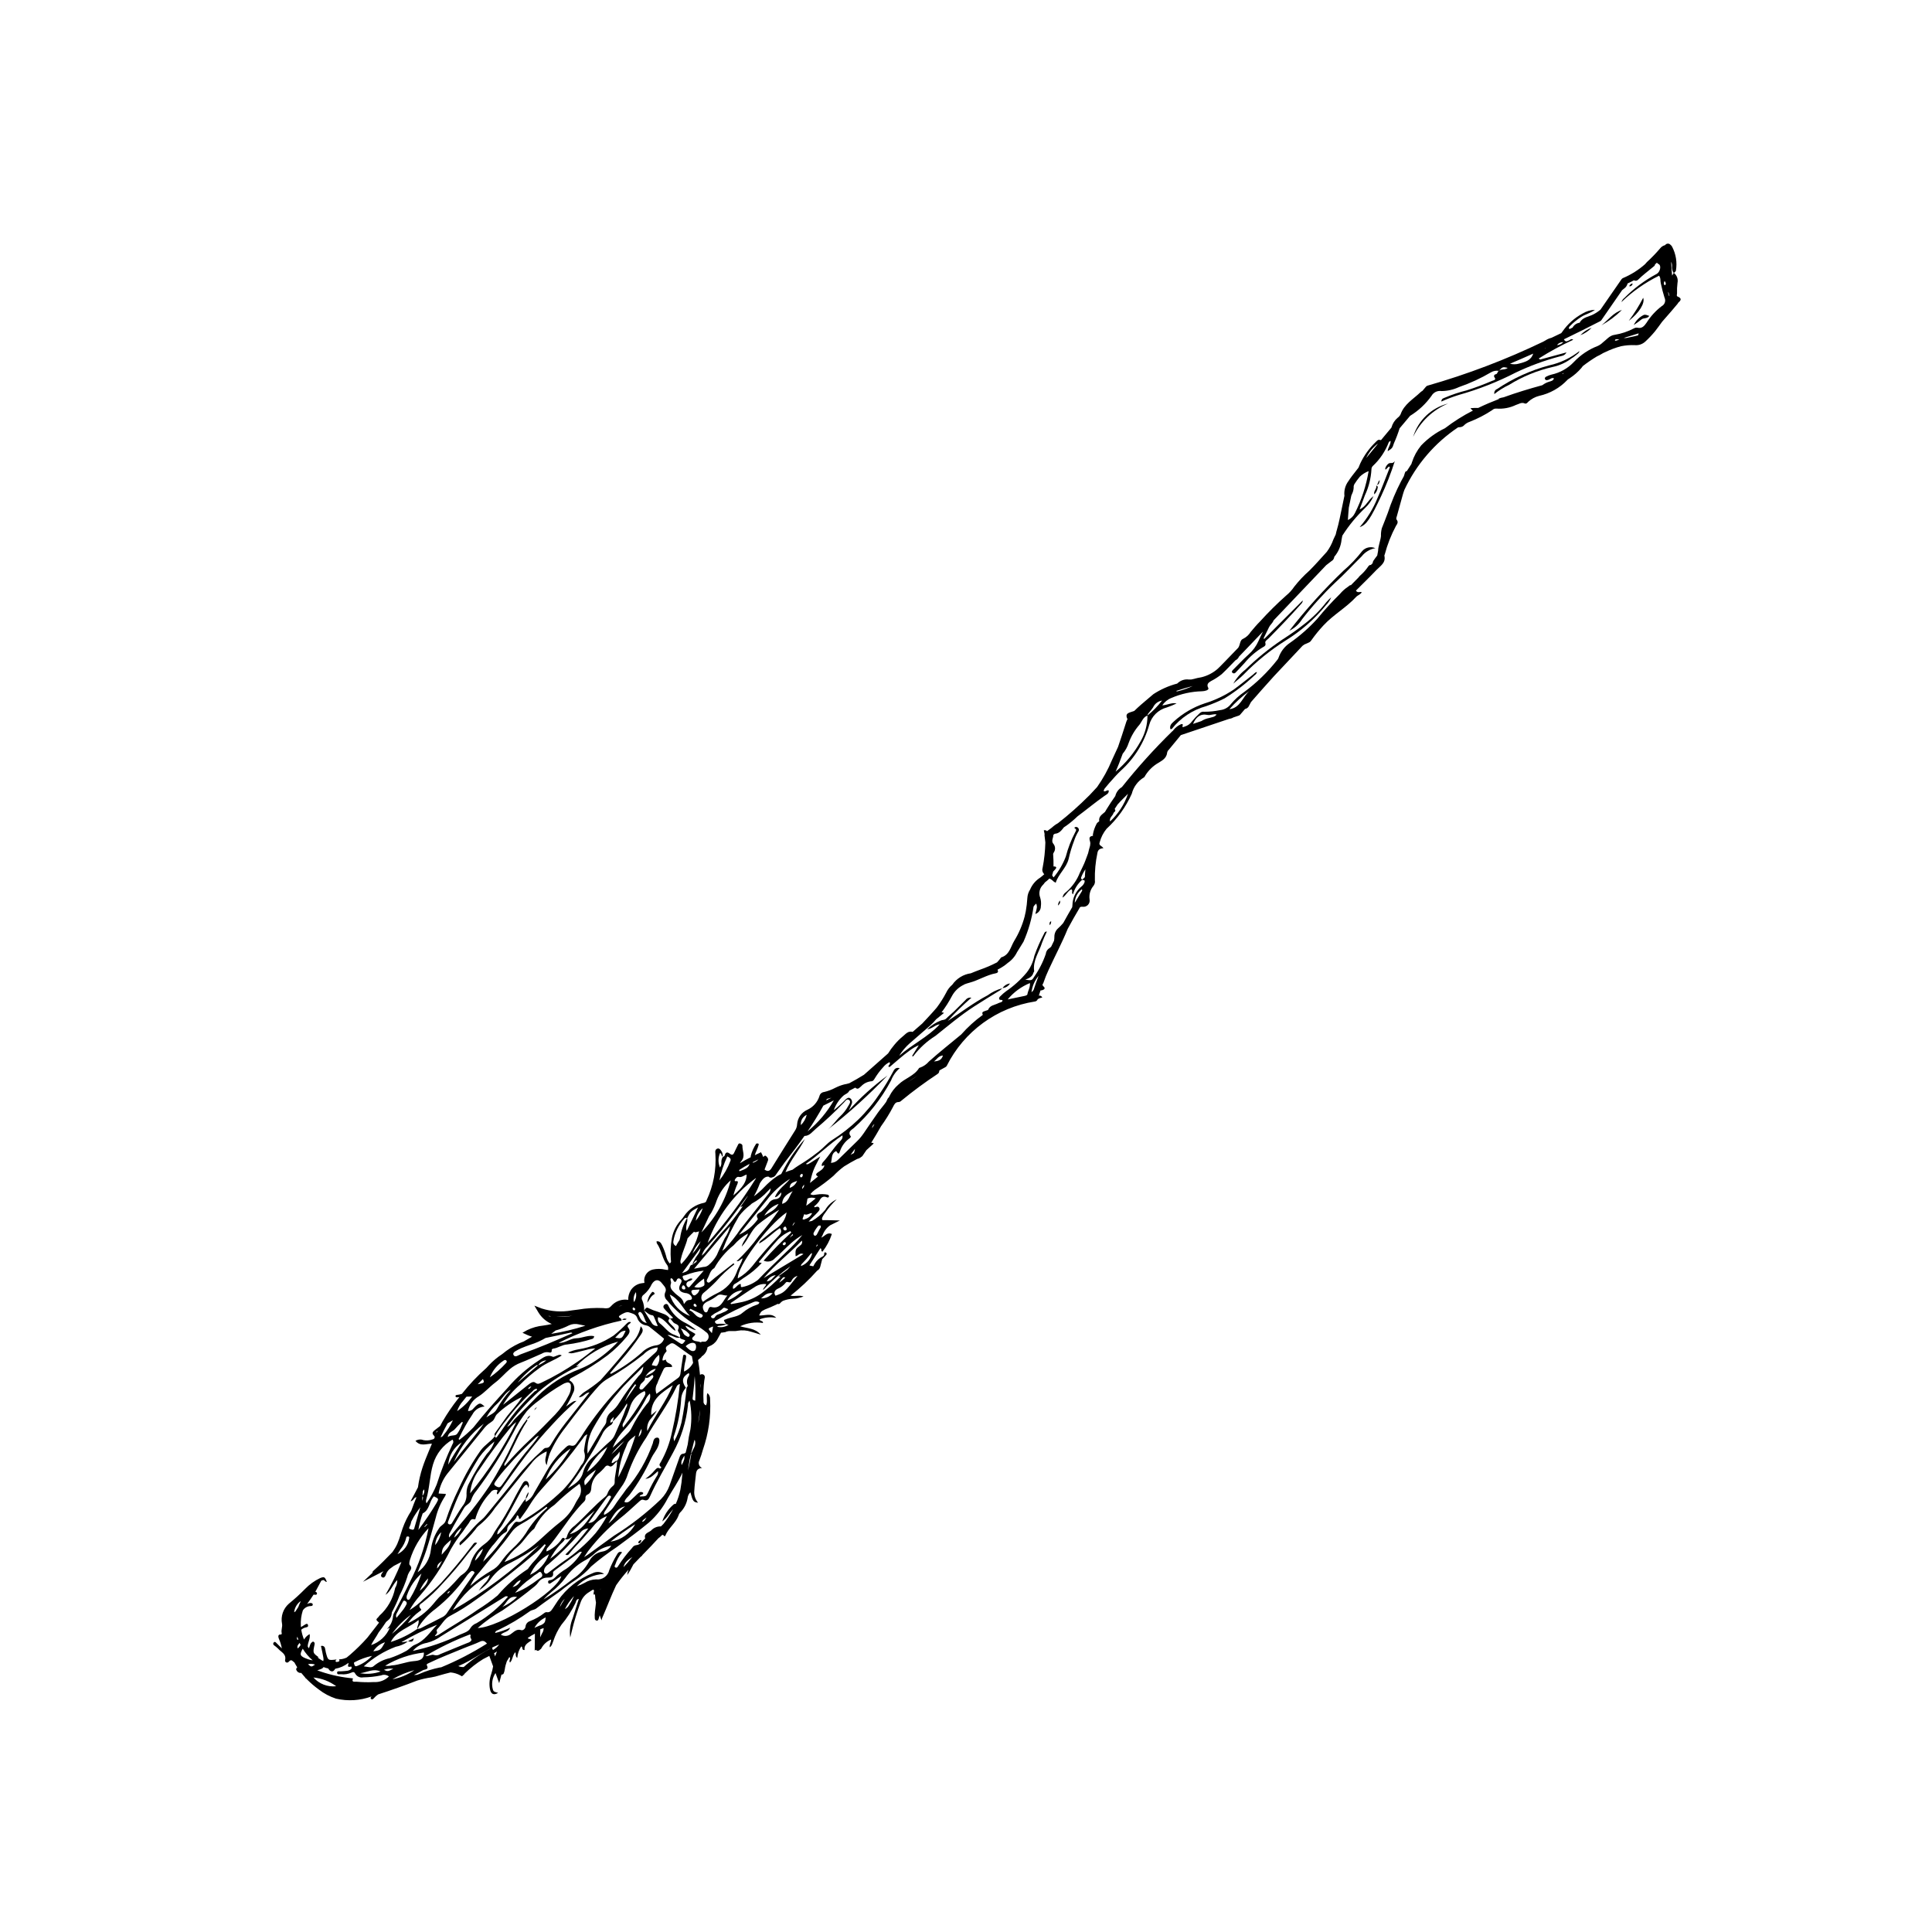 <?xml version="1.0" encoding="UTF-8"?>
<!-- Uploaded to: SVG Repo, www.svgrepo.com, Generator: SVG Repo Mixer Tools -->
<svg fill="#000000" width="800px" height="800px" version="1.1" viewBox="144 144 512 512" xmlns="http://www.w3.org/2000/svg">
 <g>
  <path d="m409.64 405.85-0.039 0.055 0.047-0.008z"/>
  <path d="m302.92 572.05 0.496 1.359 0.141-0.574c1.316-2.957 2.391-5.926 3.734-8.746h0.004c1-1.43 2.094-2.801 3.266-4.098-0.188 0.445-0.301 0.918-0.332 1.398 0.613-0.895 1.16-1.84 1.633-2.816 0.656-0.699 1.324-1.391 1.996-2.078 0.016 0.004 0.035 0.004 0.055 0.004 0.16-0.109 0.289-0.262 0.367-0.438l0.34-0.348c1.305-1.336 2.621-2.684 3.875-4.074 0.316-0.211 0.602-0.461 0.852-0.742 0.48-0.555 0.719 0.672 0.977 0.051 0.824-1.996 2.715-3.281 3.488-5.305 0.059-0.285 0.191-0.547 0.387-0.762 1.059-1.035 1.762-2.379 2.012-3.84 0.055-0.594 0.316-1.152 0.746-1.57 0.656 2.41 0.812 2.621 2.039 2.758-0.754-0.875-1.117-2.023-1-3.172 0.07-1.477 0.301-2.941 0.441-4.414 0.086-0.922 0.449-1.566 1.633-1.605-0.387-0.16-0.684-0.477-0.82-0.871-0.137-0.395-0.094-0.828 0.113-1.191 0.367-0.934 0.656-1.898 0.938-2.863v0.004c1.477-4.246 2.117-8.738 1.887-13.227 0.059-0.656-0.207-1.301-0.711-1.727-0.418 1.113 0.145 2.258-0.367 3.262v0.004c-0.453-0.156-0.738-0.613-0.668-1.09-0.098-1.828-0.031-3.664 0.199-5.481 0.086-0.516 0.328-1.148-0.133-1.52-0.297-0.23-0.711-0.223-0.996 0.02-0.121-1.309-0.293-2.617-0.516-3.93 0.203-0.211 0.422-0.402 0.656-0.578 0.141-0.098 0.25-0.23 0.32-0.387 0.25-0.16 0.477-0.355 0.676-0.574 0.477-0.512 0.777-1.164 0.852-1.859 0.16-0.102 0.324-0.191 0.496-0.273 0.188-0.07 0.367-0.152 0.543-0.25 0.387-0.207 0.734-0.484 1.023-0.812 0.074-0.082 0.148-0.168 0.219-0.254v-0.004c0.156-0.199 0.293-0.414 0.41-0.637 0.312-0.535 0.578-1.102 0.898-1.629 0.328-0.016 0.656-0.062 0.973-0.141l-0.012 0.066h0.004c0.105-0.059 0.215-0.109 0.324-0.152 0.098-0.031 0.188-0.062 0.281-0.094 0.953-0.262 1.879 0.031 2.754-0.18 1.219-0.223 2.477-0.133 3.656 0.258 0.734 0.191 1.453 0.441 2.551 0.777-1.57-1.793-3.535-1.621-5.461-2.234h-0.004c1.883-0.891 3.988-1.195 6.047-0.867 0.059-0.68-0.812-0.41-0.91-0.953l-0.004-0.004c1.406-0.547 2.938-0.688 4.422-0.41-1.34-1.383-2.996-0.531-4.535-0.629 0.512-1.055 0.52-1.043 1.254-1.434l0.305-0.16c0.973-0.383 1.965-0.777 2.918-1.246 0.156-0.074 0.305-0.156 0.461-0.238 0.152 0.152 0.453 0.051 0.66-0.191l-0.004-0.004c0.145-0.176 0.316-0.328 0.504-0.461l0.219-0.137h0.004c0.855-0.332 1.762-0.527 2.68-0.574 0.949-0.043 1.887-0.238 2.773-0.578-1.133-0.438-2.289 0.031-3.438-0.215h-0.004c2.547-2.004 4.91-4.227 7.066-6.644 0.383-0.199 0.668-0.551 0.785-0.969l0.539-2.066c0.379-0.363 0.723-0.773 1.078-1.164v0.004c0.082-0.09 0.113-0.211 0.09-0.332-0.023-0.117-0.105-0.215-0.215-0.262-0.242-0.137-0.449-0.012-0.426 0.305 0.051 0.723-0.633 0.777-1.012 1.082v-0.004c-0.82 0.555-1.465 1.332-1.859 2.238-0.027 0.004-0.059 0.004-0.086 0.004-0.227-0.027-0.449-0.07-0.664-0.137l-0.262-0.066-0.02-0.051 2.894-4.516c0.543 0.242-0.066 0.723 0.551 0.906v0.004c1.098-1.402 1.941-2.984 2.488-4.68-1.316-0.57-1.898 0.641-2.805 0.965 0.086-0.16 0.172-0.32 0.254-0.484l0.113-0.223h0.004c0.387-1.039 1.082-1.938 1.996-2.57l2.551-1.273-2.852-0.078c-0.578-0.016-1.156-0.02-1.727-0.012-0.238-0.184-0.164-0.465-0.027-0.816 0.203-0.426 0.461-0.824 0.766-1.184 0.871-1.273 1.875-2.449 3.004-3.508-1.27 0.602-2.324 1.57-3.035 2.781-0.992 1.184-2.188 2.184-3.527 2.949-0.297 0.047-0.586 0.102-0.871 0.168 0.754-0.918 1.645-1.648 2.41-2.492 0.297-0.328 0.707-0.754 0.359-1.234-0.293-0.406-0.754-0.168-1.148-0.066-0.035 0.008-0.113-0.148-0.172-0.23h-0.004c0.516-0.391 0.969-0.859 1.34-1.391 0.48-0.973 1.012-1.5 2.125-1 0.082 0.043 0.176 0.047 0.262 0.016 0.086-0.035 0.152-0.102 0.184-0.188 0.043-0.113 0.035-0.238-0.023-0.344-0.055-0.105-0.156-0.18-0.273-0.203-0.926-0.184-1.879-0.199-2.816-0.047-0.562 0.043-1.133 0.32-1.785-0.102 0.344-0.418 0.73-0.797 1.164-1.121 1.727-1.133 3.379-2.375 4.949-3.723 0.867-0.914 1.812-1.75 2.824-2.5 1.184-0.738 2.34-1.398 3.469-1.98 0.406-0.086 0.785-0.273 1.102-0.547 0.125-0.066 0.234-0.16 0.316-0.277 0.348-0.5 0.691-1.004 1.035-1.516 0.621-0.613 1.312-1.141 1.91-1.75-0.082-0.191-0.418-0.168-0.641-0.203 0.879-1.395 1.734-2.836 2.57-4.32l-0.004-0.004c1.211-1.668 2.301-3.422 3.25-5.25 0.277-0.555 0.574-1.211 1.395-1.211v0.004c0.301-0.016 0.582-0.145 0.781-0.367 3.059-2.519 6.246-4.871 9.551-7.051 0.395-0.297 0.418-0.355 0.523-0.961 0.523-0.293 1.051-0.59 1.598-0.883 0.141-0.074 0.258-0.188 0.34-0.324 4.574-9.141 13.289-15.496 23.387-17.066 0.336-0.043 0.617-0.277 0.727-0.602 0.367-0.238 0.781-0.387 1.215-0.438-0.145-0.371-0.527-0.586-0.918-0.516 0.145-0.457 0.293-0.914 0.449-1.371 0.336-0.008 0.664-0.117 0.941-0.309 0.516-0.508-0.457-0.77-0.414-1.227l0.059-0.164 0.062-0.09h0.004c0.07-0.094 0.121-0.203 0.148-0.32 0.379-1.121 0.816-2.219 1.32-3.289 1.672-3.652 3.574-7.207 5.086-10.926 1.012-1.883 2.102-3.801 3.266-5.754v-0.004c0.199-0.09 0.422-0.125 0.645-0.105 0.527 0.09 1.066-0.086 1.441-0.469 0.375-0.383 0.543-0.922 0.445-1.449-0.188-1.301 0.188-2.621 1.035-3.625 0.328-0.414 0.461-0.949 0.367-1.469-0.055-2.426 0.168-4.848 0.672-7.219 0.133-0.891 0.68-1.215 1.586-1.277-0.309-0.609-1.348-0.684-0.984-1.559 0.34-1.312 0.961-2.531 1.816-3.578 2.844-2.613 5.121-5.781 6.695-9.309 0.453-1.801 1.602-3.348 3.191-4.305 0.18-0.082 0.285-0.355 0.406-0.551 0.852-1.359 2.023-2.488 3.41-3.297 1.156-0.688 2.219-1.305 2.371-2.781 0.066-0.289 0.227-0.547 0.449-0.742 1.023-1.227 2.039-2.457 3.047-3.699l0.125-0.152 12.723-4.281c0.145-0.031 0.293-0.066 0.438-0.098 0.266-0.047 0.52-0.152 0.742-0.301l1.422-0.48 0.004 0.004c0.152-0.055 0.289-0.145 0.395-0.27 0.418-0.492 0.844-0.992 1.277-1.492h-0.004c0.508-0.094 0.926-0.445 1.105-0.926 0.148-0.312 0.312-0.617 0.484-0.91 1.926-2.215 3.957-4.504 6.102-6.875 2.375-2.531 4.754-5.059 7.133-7.586h-0.004c0.254-0.328 0.57-0.602 0.93-0.809 1.473-0.633 1.484-0.605 1.816-1.078 0.988-1.398 2.074-2.734 3.246-3.988 2.613-2.824 6.039-4.703 8.641-7.535 0.418-0.457 1.133-0.602 1.488-1.234-0.457-0.27-1.039 0.34-1.543-0.438 1.789-1.789 3.652-3.582 5.43-5.457 1.012-1.066 2.559-1.891 2.109-3.797-0.023-0.098 0.059-0.227 0.102-0.336 0.695-2.629 1.695-5.172 2.977-7.57 0.309-0.457 0.695-0.984 0.191-1.613-0.246-0.309-0.031-0.695 0.059-1.023 0.488-1.816 1.023-3.625 1.508-5.441 0.129-0.488 0.289-0.965 0.461-1.438h-0.004c3.148-6.719 8.066-12.457 14.234-16.586 0.215-0.039 0.43-0.062 0.648-0.066 0.418-0.055 0.797-0.27 1.059-0.598 0.395-0.363 0.859-0.637 1.363-0.809 2.094-0.812 4.094-1.848 5.969-3.086 0.301-0.297 0.715-0.453 1.137-0.418 1.77 0.141 3.547-0.191 5.148-0.957 0.77-0.215 1.465-0.812 2.367-0.398 0.367 0.168 0.672-0.176 0.902-0.434v-0.004c0.82-0.758 1.82-1.301 2.906-1.578 2.84-0.625 5.43-2.082 7.438-4.188 0.168-0.227 0.484-0.34 0.711-0.527 1.125-0.746 2.141-1.641 3.023-2.66 0.125-0.18 0.258-0.352 0.398-0.52 1.184-0.922 2.426-1.773 3.711-2.547 0.434-0.195 0.855-0.414 1.266-0.66 0.129-0.078 0.258-0.152 0.387-0.23 0.188-0.09 0.371-0.176 0.555-0.254l0.043-0.02h0.004c1.336-0.652 2.731-1.172 4.172-1.551 1.195-0.238 2.414-0.332 3.633-0.281 1.02 0.09 2.031-0.254 2.785-0.949 0.914-0.844 1.77-1.75 2.562-2.707 0.656-0.832 1.273-1.691 1.895-2.551 1.703-1.902 3.316-3.816 4.109-4.769h0.004c0.062-0.078 0.113-0.164 0.148-0.258 0.539-0.48 1.207-1.113-0.164-1.652-0.363-0.145-0.145-0.535-0.145-0.805h-0.004c-0.035-0.934 0.004-1.871 0.121-2.797 0.215-0.988-0.148-2.016-0.941-2.648 0.195-0.203 0.484-0.387 0.527-0.617l-0.004 0.004c0.367-2.164 0.016-4.383-1-6.324-0.102-0.207-0.25-0.387-0.438-0.523-0.164-0.188-0.398-0.301-0.648-0.309-0.25-0.008-0.492 0.094-0.668 0.273l-0.133 0.137h0.004c-0.504 0.121-0.953 0.41-1.273 0.816-1.102 1.297-2.285 2.523-3.539 3.672-0.16 0.188-0.32 0.371-0.484 0.551-1.73 1.531-3.699 2.769-5.824 3.668-0.168 0.066-0.312 0.18-0.414 0.328l-5.578 8.055c-0.578 0.484-1.203 0.902-1.871 1.246-1.254 0.668-2.891 0.727-3.648 2.219-0.793 0.098-1.492 0.578-1.867 1.285l-0.805 0.395c-0.219-0.16-0.301-0.367 0.078-0.773l0.004 0.004c0.906-0.934 1.914-1.758 3.012-2.457 1.07-0.715 2.383-0.949 3.637-1.879-1.164 0.039-2.293 0.379-3.285 0.984-2.148 1.164-3.988 2.82-5.371 4.832-0.094 0.129-0.184 0.25-0.277 0.363-0.875 0.422-1.738 0.836-2.598 1.242-0.559 0.133-1.09 0.359-1.57 0.68l-0.645 0.359c-9.848 4.734-20.082 8.625-30.59 11.629-0.176 0.047-0.328 0.145-0.445 0.281l-0.945 1.113c-0.191 0.098-0.363 0.219-0.516 0.363-1.895 1.824-4.332 3.156-5.273 5.859-0.188 0.371-0.465 0.691-0.805 0.93-0.773 0.66-1.328 1.535-1.594 2.512l-0.023 0.066c-0.926 1.105-1.859 2.227-2.773 3.328-0.113-0.012-0.223-0.035-0.328-0.066-0.438-0.137-0.762 0.258-1.055 0.547h0.004c-1.715 1.641-3.113 3.582-4.125 5.727-0.156 0.348-0.297 0.719-0.449 1.078-1.344 1.688-2.305 2.957-2.637 3.519-0.859 1.125-1.25 2.539-1.094 3.945-0.191 0.879-0.387 1.84-0.586 2.816-0.473 2.305-0.957 4.684-1.352 5.981-0.156 0.508-0.27 0.984-0.359 1.426-0.203 0.457-0.418 0.914-0.637 1.367-0.418 1.172-1.004 2.269-1.746 3.266-1.52 1.66-2.988 3.363-4.586 4.953-1.469 1.297-2.816 2.723-4.023 4.258-0.598 0.887-1.32 1.68-2.144 2.356-2.43 2.156-4.738 4.445-6.918 6.856-0.883 0.871-1.68 1.836-2.481 2.785h-0.004c-0.488 0.797-1.195 1.438-2.039 1.848-0.859 0.324-0.719 1.574-1.266 2.352-2.969 3.094-5.125 5.32-5.457 5.59h0.004c-1.215 1.062-2.668 1.824-4.234 2.215-0.492 0.07-1.48 0.285-2.707 0.602-0.238 0.008-0.477 0.016-0.715 0.016v-0.004c-1.039-0.133-2.086 0.195-2.867 0.895-0.062 0.062-0.133 0.121-0.199 0.18-2.238 0.59-4.367 1.535-6.305 2.801-0.371 0.324-0.836 0.715-1.328 1.125-1.402 1.176-2.699 2.285-3.723 3.305-0.082 0.035-0.164 0.07-0.25 0.102-1.055 0.395-2.394 0.453-1.566 2.102-0.125 0.215-0.23 0.441-0.312 0.676-0.082 0.25-0.211 0.648-0.371 1.156-0.398 1.25-1.059 3.324-1.824 5.519-0.523 1.172-1.07 2.328-1.609 3.488-1.047 2.527-2.371 4.93-3.949 7.16-0.621 0.691-1.32 1.438-2.047 2.195l-0.094 0.086h-0.004c-2.586 2.602-5.332 5.035-8.223 7.293-0.59 0.32-1.133 0.715-1.621 1.172-0.535 0.391-0.977 0.727-1.262 0.941-0.219-0.23-0.551-0.324-0.859-0.234 0.082 0.324 0.148 0.648 0.203 0.973v-0.004c-0.027 0.113-0.035 0.23-0.023 0.348 0.082 0.621 0.156 1.262 0.227 1.906-0.055 2.262-0.297 4.516-0.73 6.734-0.18 0.52-0.07 1.09 0.281 1.508 0.059 0.055 0.113 0.113 0.16 0.176-0.309 0.297-0.699 0.605-1.082 0.906-1.195 0.75-2.129 1.852-2.672 3.152-0.434 0.672-0.684 1.441-0.73 2.238-0.07 1.188-0.211 2.367-0.418 3.539-0.098 0.465-0.203 0.934-0.309 1.402v-0.004c-0.602 2.266-1.531 4.43-2.754 6.426-0.949 1.574-1.258 3.715-3.414 4.367-0.094 0.027-0.16 0.168-0.23 0.262-0.289 0.375-0.59 0.73-0.902 1.062v0.004c-1.473 0.762-2.992 1.414-4.559 1.961-0.836 0.316-1.645 0.621-2.379 0.934h0.004c-1.992 0.277-3.777 1.371-4.926 3.023-0.707 0.602-1.273 1.348-1.664 2.191-0.715 1.355-1.539 2.656-2.461 3.883-1.227 1.445-2.547 2.828-3.844 4.223-0.68 0.586-1.578 1.367-2.543 2.211-1.195-0.336-1.828 0.559-2.551 1.141-0.828 0.676-1.586 1.43-2.269 2.254-0.621 0.723-1.18 1.492-1.676 2.305l-6.402 5.664c-1.352 0.832-2.633 1.586-3.883 2.238-0.457 0.141-0.926 0.25-1.395 0.332-0.805 0.211-1.578 0.508-2.32 0.883-0.941 0.5-1.941 0.875-2.981 1.117-0.598 0.062-1.09 0.5-1.223 1.086-0.5 1.586-1.645 2.891-3.152 3.594-1.574 0.676-2.641 2.172-2.766 3.879-0.027 0.535-0.184 1.055-0.461 1.512-2.106 3.356-4.231 6.699-6.297 10.078-0.523 0.855-1.055 0.996-1.871 0.402 0.301-0.789 0.594-1.559 0.887-2.328 0.207-0.547-0.121-0.922-0.473-1.234-0.352-0.316-0.539 0.094-0.77 0.227v-0.004c-0.07-0.219-0.16-0.434-0.266-0.641l-0.316-0.617-0.625 0.301c-0.328 0.156-0.668 0.32-1.016 0.488 0.121-0.41 0.273-0.809 0.453-1.199 0.215-0.48 0.395-0.977 0.543-1.484 0.043-0.137 0.09-0.391-0.168-0.426-0.16-0.023-0.434-0.008-0.477 0.078-0.648 0.973-1.129 2.047-1.418 3.176l-0.039 0.402c-0.93 0.469-1.891 0.988-2.836 1.57h-0.004c0.094-0.184 0.207-0.355 0.344-0.512 1.199-1.383 0.254-2.766 0.32-4.133 0.012-0.281-0.309-0.496-0.609-0.578-0.391-0.105-0.496 0.203-0.625 0.469-0.285 0.586-0.594 1.156-0.852 1.754-0.273 0.625-0.543 1.059-1.281 0.469-0.574-0.457-1.082-0.453-1.301 0.402v-0.004c-0.062 0.238-0.262 0.41-0.504 0.434-0.297 0.445-0.441 0.977-0.41 1.508 0.035 0.473-0.094 0.945-0.367 1.332-0.531-1.219-0.523-2.606 0.016-3.82 0.5 0.113 0.289 0.742 0.676 0.93 0.082-0.469-0.012-0.957-0.262-1.363-0.262-0.414-0.582-0.898-1.082-0.762-0.594 0.164-0.66 0.738-0.57 1.324v0.004c0.285 4.262-0.52 8.531-2.34 12.398-0.062 0.34-0.336 0.602-0.676 0.652-2.125 0.418-4.004 1.656-5.231 3.441-0.223 0.344-0.469 0.672-0.742 0.984-1.32 1.367-2.207 3.098-2.547 4.973-0.328 1.867-0.414 3.769-0.262 5.656 0.023 0.156 0.039 0.316 0.047 0.473l-0.02 0.145-0.004-0.004c-0.051 0.172-0.172 0.312-0.332 0.391-0.484-0.574-0.812-1.262-0.957-2-0.27-0.969-0.625-1.914-1.059-2.82-0.301-0.602-0.629-1.141-1.461-1.047 0.031 0.215-0.004 0.43 0.086 0.555 1.258 1.746 1.375 4.031 2.715 5.746l0.004-0.004c0.199 0.297 0.293 0.648 0.266 1.004-0.004 0.105-0.012 0.211-0.031 0.312-0.25-0.027-0.496-0.059-0.73-0.098-1.086-0.258-2.223-0.27-3.312-0.027-1.336 0.324-2.277 1.52-2.281 2.894 0.008 0.117 0.023 0.23 0.039 0.332s0.027 0.203 0.031 0.305c-0.141 0.031-0.277 0.051-0.422 0.059l-0.133 0.012v0.004c-1.266 0.129-2.402 0.832-3.082 1.906-0.461 0.762-0.691 1.641-0.668 2.531-1.48-0.25-2.988 0.195-4.098 1.203-0.121 0.113-0.23 0.227-0.34 0.34-0.188 0.223-0.414 0.41-0.66 0.562-0.438 0.137-0.902 0.164-1.348 0.082l-0.148-0.012-0.004-0.004c-2.254-0.109-4.512 0.027-6.738 0.406-0.559 0.074-1.141 0.152-1.707 0.219l0.004 0.004c-2.637 0.465-5.344 0.285-7.894-0.523l-1.926-0.75 1.055 1.777c0.832 1.375 2.074 2.453 3.551 3.082-0.695 0.18-1.43 0.293-2.188 0.406v0.004c-1.516 0.141-2.996 0.555-4.363 1.227l-1.215 0.688 1.266 0.582h0.004c0.41 0.188 0.836 0.336 1.273 0.453-0.734 0.422-1.469 0.844-2.207 1.27-0.391 0.145-0.781 0.301-1.168 0.469h0.004c-1.633 0.75-3.16 1.715-4.535 2.871-1.305 0.855-2.508 1.859-3.578 3-0.211 0.227-0.418 0.457-0.625 0.684l-0.148 0.133h0.004c-2.312 2.043-4.434 4.297-6.34 6.727-0.414 0.137-0.844 0.227-1.273 0.277-0.211 0.023-0.48 0.055-0.422 0.418 0.242 0.387 0.648 0.164 1.012 0.176-0.125 0.16-0.246 0.316-0.371 0.48l-0.004-0.004c-1.484 1.883-2.836 3.863-4.043 5.934-0.234 0.41-0.457 0.824-0.672 1.242-0.473 0.355-0.941 0.715-1.406 1.082-0.418 0.328-0.887 0.785-0.348 1.328h-0.004c0.156 0.141 0.277 0.32 0.348 0.52l-0.199 0.453c-0.168 0.098-0.352 0.168-0.539 0.207-0.73 0.246-1.512 0.297-2.266 0.148-0.699-0.27-1.48-0.195-2.117 0.199 1.324 1.582 2.891 0.723 4.359 0.75-0.293 0.695-0.582 1.391-0.867 2.078-0.574 1.395-1.172 2.836-1.652 4.305-0.547 1.684-0.945 3.414-1.184 5.168-0.629 1.234-1.289 2.465-1.965 3.703 0.875-0.152 0.879-1.07 1.574-1.066-0.488 1.195-0.957 2.394-1.391 3.606l0.004-0.004c-0.949 1.453-1.715 3.019-2.293 4.656-0.176 0.5-0.336 1.012-0.488 1.504l0.004 0.004c-0.258 0.895-0.57 1.773-0.938 2.629-0.352 0.754-0.777 1.469-1.27 2.141-0.801 0.84-1.621 1.66-2.438 2.484-0.828 0.84-1.703 1.641-2.574 2.441v-0.004c-0.184 0.133-0.285 0.348-0.27 0.574l-2.519 2.371 5.441-2.805c-0.125 0.195-0.285 0.367-0.418 0.551-0.281 0.391-0.383 0.828 0.062 1.066 0.477 0.254 0.777-0.188 0.934-0.566v0.004c0.184-0.629 0.539-1.191 1.023-1.629 0.367-0.273 0.738-0.547 1.125-0.828l2.019-1.043c-1.195 3.008-2.609 5.922-4.231 8.723 1.438-0.953 1.867-2.691 3.129-3.945 0.02 0.75-0.176 1.488-0.566 2.129-0.555 2.828-2.016 5.402-4.164 7.328-0.09 0.062-0.121 0.203-0.203 0.285-0.797 0.781-0.797 0.781 0.105 1.555-1.043 1.32-2.047 2.676-3.098 3.988-1.426 1.605-2.957 3.113-4.578 4.519-0.297 0.258-0.602 0.512-0.914 0.754-0.633 0.297-1.32 0.461-2.023 0.473 0.207 0.32 0.137 0.57-0.238 0.625-0.234 0.035-0.598 0.215-0.688-0.199-0.023-0.105 0.188-0.262 0.289-0.398-2.285 0.289-2.289 0.289-2.852-1.867-0.09-0.344-0.109-0.703-0.215-1.039h0.008c-0.031-0.246-0.172-0.465-0.387-0.59-0.211-0.129-0.469-0.152-0.699-0.066 0.215 1.031 0.473 2.047 0.637 3.074h-0.004c0.07 0.305 0.066 0.625-0.016 0.93-0.332-0.172-0.652-0.363-0.961-0.57-0.199-0.137-0.395-0.277-0.582-0.426v-0.004c0.121 0.008 0.242 0.004 0.363-0.004-1.605-1.145-1.605-1.145-1.141-3.359 0.016-0.055 0.023-0.113 0.031-0.172 0.039-0.242-0.078-0.484-0.293-0.602-0.242-0.102-0.414 0.109-0.586 0.281-0.387 0.383-0.398 0.969-0.652 1.457-0.102-0.145-0.203-0.293-0.301-0.441-0.031-1.094 0.742-2.094 0.504-3.328-0.613 0.344-1.125 0.84-1.492 1.438-0.344-0.832-0.586-1.699-0.727-2.59 0.367-0.332 0.82-0.551 1.309-0.633 0.535-0.098 0.574-0.367 0.449-0.695-0.152-0.395-0.484-0.207-0.734-0.055-0.352 0.215-0.699 0.434-1.105 0.691-0.012-0.117-0.023-0.238-0.031-0.355l-0.004-0.004c-0.074-1.375 0.105-2.754 0.531-4.062 0.453-0.715 1.238-1.152 2.086-1.16 0.379-0.016 0.602-0.129 0.531-0.477-0.074-0.348-0.422-0.324-0.727-0.332v0.004c-0.266 0.039-0.523 0.125-0.762 0.254 0.582-0.801 1.176-1.621 1.719-2.477l-0.004-0.004c0.172 0 0.336 0.012 0.504 0.035 0.082 0.023 0.172 0.008 0.242-0.035 0.074-0.043 0.125-0.117 0.145-0.199 0.094-0.297-0.102-0.434-0.324-0.531-0.035-0.012-0.066-0.023-0.102-0.027 0.098-0.168 0.191-0.336 0.281-0.504l1.305-2.438c0.145-0.062 0.293-0.109 0.445-0.148 0.445-0.105 0.543 0.566 1.016 0.453-0.332-0.887-0.531-1.227-0.977-1.211l0.008-0.016-0.02 0.016c-0.262 0.031-0.52 0.105-0.762 0.215-1.5 0.711-2.856 1.684-4.004 2.879-1.367 1.391-2.812 2.707-4.324 3.938-1.492 1.324-2.176 3.34-1.789 5.297 0.16 0.82-0.285 1.617-0.09 2.465 0.133 0.582-0.516 0.273-0.723 0.48-0.293 0.297-0.137 0.656-0.035 0.992 0.371 0.828 0.637 1.699 0.797 2.59-0.664-0.664-1.074-1.09-1.504-1.496-0.16-0.152-0.355-0.355-0.594-0.117-0.121 0.09-0.195 0.23-0.195 0.379 0 0.152 0.07 0.293 0.191 0.383 0.387 0.273 0.75 0.574 1.094 0.902 0.766 0.93 2.277 1.387 1.863 3.102l-0.004-0.004c-0.031 0.25 0.113 0.488 0.344 0.578 0.234 0.09 0.496 0.008 0.641-0.195 0.418-0.449 0.691-0.527 1.141-0.09 0.113 0.105 0.234 0.207 0.359 0.301 0.227 0.426 0.469 0.844 0.734 1.258l-0.16 0.215c-0.148 0.184-0.148 0.445 0 0.629 0.188 0.387 0.57 0.641 0.996 0.664 0.082-0.008 0.16-0.008 0.238-0.008 0.312 0.395 0.648 0.785 1 1.168 0.078 0.18 0.215 0.324 0.391 0.41 0.078 0.082 0.156 0.164 0.234 0.242 0.941 0.934 1.953 1.797 3.027 2.578 1.367 1.062 2.906 1.879 4.551 2.418 3.137 0.727 6.414 0.523 9.438-0.582-0.184 0.207-0.422 0.41-0.105 0.688 0.262 0.234 0.551-0.023 0.746-0.254 0.316-0.379 0.691-0.707 1.105-0.973 3.465-1.117 6.941-2.348 10.344-3.668 1.223-0.383 2.473-0.664 3.742-0.844 0.699-0.117 1.391-0.285 2.062-0.504 1-0.293 2.008-0.555 3.019-0.809 0.902 0.078 1.777 0.34 2.574 0.766l0.48 0.266 0.191-0.199v0.004c0.227-0.133 0.414-0.324 0.535-0.555 1.477-1.449 3.109-2.731 4.871-3.816 0.539-0.281 1.086-0.555 1.629-0.84l1.004 2.769c-0.117 0.688-0.285 1.367-0.496 2.031-0.469 1.289-0.582 2.68-0.332 4.031 0.27 1.348 1.051 1.652 2.16 0.953-1.047-0.258-1.211-0.355-1.371-0.82v-0.004c-0.445-1.5-0.195-3.121 0.68-4.422l0.969 2.68 0.586-2.184 0.031-0.109 0.02 0.008c0.246 0.047 0.488-0.09 0.574-0.324 0.133-0.328 0.223-0.672 0.273-1.02 0.102-0.734 0.285-1.453 0.539-2.148 0.199-0.367 0.41-0.73 0.637-1.082 0.043 0 0.09 0 0.129-0.004 0.355 0.422-0.332 0.941 0.09 1.402 0.758-0.773 0.609-1.945 1.414-2.746 0.199 0.492-0.082 1.094 0.508 1.523h-0.004c0.082-1.09 0.441-2.141 1.047-3.051 0.531 0.164 0.027 1.027 0.883 0.953-0.215-1.406 0.961-1.922 1.828-2.555-0.164-0.566-0.793-0.184-0.969-0.648h-0.004c0.602-0.414 1.23-0.793 1.883-1.125l-0.047 4.465 0.324-0.207c0.062 0.094 0.148 0.164 0.25 0.211 0.457 0.227 0.754-0.207 1.078-0.441 0.086-0.078 0.148-0.18 0.188-0.289 0.57-0.992 1.453-1.766 2.512-2.199-0.008 0.773-0.5 1.336-0.344 2.066 0.59-0.43 0.668-1.105 0.93-1.676v-0.004c0.5-1.52 1.215-2.961 2.129-4.273 1.484-1.758 2.738-3.699 3.727-5.773 0.184-0.371 0.145-1.004 0.898-1.086-0.547 1.719-1.102 3.391-1.613 5.074-0.672 1.625-0.902 3.398-0.664 5.141 0.164-0.664 0.301-1.168 0.41-1.676 0.633-2.648 1.438-5.254 2.402-7.801 0.402-1.023 1.129-1.895 2.066-2.477 0.336-0.238 0.703-0.434 1.051-0.66 0.129-0.082 0.223-0.086 0.301 0.027 0.242 0.418-0.32 0.922 0.145 1.316l0.18-0.258c0.035 0.777 0.125 1.547 0.27 2.309-0.098 0.75-0.156 1.508-0.27 2.25-0.078 0.645-0.094 1.297-0.043 1.941 0 0.152 0.062 0.297 0.168 0.402 0.109 0.109 0.258 0.164 0.41 0.16 0.277-0.004 0.371-0.258 0.438-0.48 0.09-0.316 0.191-0.629 0.277-0.945zm-8.199-2.527 0.004-0.004c-0.25 0.395-0.602 0.711-1.02 0.914 0.566-1.121 1.27-2.164 2.09-3.113 0.102-0.113 0.215-0.227 0.328-0.34-0.395 0.883-0.863 1.734-1.398 2.539zm-20.324 11.125-0.73 0.402c-2.441 1.301-4.723 2.891-6.789 4.734-0.488 0.031-0.977-0.059-1.426-0.258 3.981-1.633 7.016-4.25 10.828-5.723l0.004-0.004c-0.438 0.609-1.004 1.113-1.656 1.477zm-13.883 5.258c-1.836 0.379-3.625 0.941-5.344 1.688l-0.34 0.133-0.262 0.102c-0.285 0.043-0.57 0.062-0.859 0.059 0.906-0.477 1.637-0.824 2.328-1.234 0.523-0.309 1.75-0.086 1.059-1.402-0.141-0.27 0.441-0.461 0.754-0.613 2.918-1.418 5.957-2.547 8.945-3.805 1.469-0.617 2.996-1.102 4.426-1.793 0.84-0.406 1.293-0.082 1.84 0.52v0.004c-3.852 2.438-7.91 4.543-12.125 6.281-0.145 0.02-0.289 0.039-0.422 0.062zm-37.715-8.176c0.082 0.281 0.176 0.559 0.277 0.832-0.445-0.035-0.457-0.203-0.297-0.766zm4.078 6.285h-0.004c-0.395-0.062-0.785-0.152-1.168-0.277-2.402-0.828-2.328-1.238-1.48-2.812h0.004c0.715 1.164 1.605 2.207 2.644 3.09zm4.113 2.152 0.152 0.238c0.434 0.645 1.129 0.703 1.473 0.156 0.074-0.117 0.156-0.227 0.246-0.328 1.273-0.219 2.469-0.754 3.484-1.555 0.086 0.453-0.629 1.277 0.648 0.996 0.262-0.059 0.266 0.504 0.02 0.691h-0.004c-0.281 0.211-0.613 0.352-0.957 0.41-0.582 0.098-1.18 0.09-1.766 0.148-0.371 0.039-1.004-0.188-0.949 0.434 0.047 0.531 0.664 0.301 1.043 0.332l-0.004 0.004c0.949 0.105 1.906-0.047 2.777-0.438 0.445-0.211 0.738-0.207 1 0.297v-0.004c0.41 0.746 1.262 1.141 2.094 0.969 1.594-0.016 3.18-0.188 4.738-0.512 0.691-0.289 1.488-0.184 2.082 0.273-1.059 1.043-2.508 1.586-3.988 1.488-1.535 0.082-3.074 0.051-4.606-0.094-0.441-0.027-1.414 0.258-0.922-0.867-0.352-0.043-0.699-0.109-1.051-0.125h-0.004c-2.875-0.34-5.703-1.016-8.422-2.023 1.109-0.355 1.383-0.445 1.68-0.859h0.004c0.395 0.16 0.809 0.285 1.227 0.367zm16.816-14.551c0.008-0.113 0.023-0.223 0.039-0.332 0.781-1.43 1.465-2.914 2.039-4.445 0.824-1.59 1.512-3.25 2.055-4.961 0.102-0.465 0.285-0.906 0.535-1.309 0.422-0.578 0.84-1.113 0.098-1.84-0.215-0.211-0.047-0.914 0.07-1.355 0.973-3.137 2.656-6.004 4.922-8.375-0.957 4.973-2.629 9.777-4.965 14.273-1.289 2.723-2.695 5.375-4.09 8.043v-0.004c-0.188 0.305-0.309 0.645-0.352 1-0.098 1.281-0.66 2.484-1.582 3.383l0.727-0.328c-0.914 2.18-2.719 3.859-4.957 4.609 0.555-1.176 1.387-2.176 1.988-3.352 0.684-0.883 1.352-1.816 1.988-2.793 0.168-0.156 0.34-0.305 0.52-0.438 0.566-0.418 0.922-1.07 0.961-1.777zm2.289-16.949h-0.004c0.785-0.953 1.336-2.074 1.602-3.281 0.031-0.188 0.25-0.203 0.43-0.203 0.211 0 0.309 0.094 0.332 0.305-0.207 1.906-1.387 3.562-3.117 4.387 0.27-0.391 0.523-0.793 0.754-1.207zm12.445-33.305 0.105-0.184c0.457-0.281 0.918-0.539 1.383-0.789v-0.004c-0.656 1.43-1.504 2.762-2.516 3.961-0.16 0.285-0.438 0.484-0.758 0.543 0.551-1.203 1.133-2.391 1.781-3.527zm67.695-57.176c-0.391 1.219-1.016 2.348-1.84 3.328 0.16-1.305 0.82-2.496 1.84-3.328zm7.418-7.383c-1.34 5.203-4.019 9.961-7.773 13.805 0.691-1.457 1.371-2.922 2.062-4.379 0.211-0.293 0.41-0.598 0.598-0.91v-0.004c0.562-1.02 1.031-2.094 1.398-3.203 0.777-2.051 2.055-3.875 3.715-5.309zm20.355-12.965c1.477-2.18 2.883-4.438 4.191-6.836 0.922-0.465 1.852-0.926 2.777-1.391-1.797 3.148-4.16 5.938-6.969 8.227zm4.938-8.242 0.191-0.371c0.406-0.09 0.812-0.191 1.215-0.309-0.465 0.254-0.934 0.469-1.406 0.684zm-17.289 21.559c0.523-0.73 1.07-1.387 2.016-1.34l0.02 0.02 0.078 0.066-0.004 0.004c0.285 0.227 0.684 0.254 1 0.07 0.602-0.098 0.934-0.797 1.273-1.258 0.641-0.871 1.273-1.75 1.891-2.641 1.816-2.316 3.574-4.637 5.254-7.035 1.352 0 2.074-1.105 2.949-1.832v-0.004c2.625-2.207 5.137-4.551 7.519-7.019 0.379-0.387 0.797-1.172 1.414-0.633 0.523 0.457-0.031 1.109-0.305 1.598v0.004c-0.547 0.984-1.246 1.879-2.066 2.648-1.191 1.121-2.059 2.543-3.356 3.57 5.617-4.402 10.918-9.199 15.859-14.352-3.734 2.731-7.18 5.84-10.277 9.273 0.262-0.566 0.562-1.113 0.77-1.699 0.234-0.504 0.109-1.102-0.305-1.477-0.543-0.434-1.004-0.02-1.387 0.348l0.004 0.004c-0.957 0.98-1.973 1.902-3.043 2.75 0.508-1.457 1.367-2.766 2.504-3.816 0.5-0.469 1.309-0.621 1.602-1.344 0.523-0.258 1.051-0.535 1.582-0.828 0.73 0.648 1.07 0.031 1.566-0.359l0.004-0.004c0.691-0.738 1.625-1.203 2.633-1.316 0.512 0.004 0.699-0.332 0.926-0.695 0.637-1.062 1.379-2.062 2.219-2.981 0.465-0.594 1.059-1.074 1.742-1.398 0.367 0.59-0.344 0.75-0.289 1.164 0.047 0.066 0.121 0.105 0.203 0.113 0.078 0.004 0.16-0.023 0.215-0.082 1.723-1.449 3.383-2.969 5.215-4.281 0.734-0.566 1.543-1.035 2.398-1.395l-1.75 2.809c0.141 0.312 0.332 0.062 0.371 0v0.004c1.602-2.106 3.574-3.902 5.816-5.305 3.383-2.688 6.676-5.496 10.316-7.836 2.086-1.344 4.203-2.641 6.316-3.945h-0.004c0.406-0.199 0.766-0.477 1.055-0.82-1.391 0.367-2.699 0.996-3.856 1.852-3.719 1.957-7.043 4.531-10.586 6.809 1.953-2.188 4.047-4.246 6.269-6.16-0.594-0.121-1.203 0.117-1.559 0.613-1.023 0.988-2.012 2.016-3.035 3.004-0.68 0.656-1.43 1.242-2.094 1.914-0.41 0.414-0.953 0.32-1.34 0.488-1.379 0.52-2.637 1.32-3.695 2.352 1.438-0.16 2.148-1.25 3.336-1.309-3.133 3.367-7.352 5.316-10.75 8.332 0.754-1.227 1.688-2.336 2.769-3.289 2.281-2 4.738-4.144 5.477-4.762 0.562-0.5 1.082-1.047 1.555-1.633 0.711-0.59 1.406-1.152 2.062-1.668h0.004c-0.191-0.129-0.426-0.18-0.652-0.141 1.059-1.391 1.996-2.867 2.805-4.414 0.711-1.293 1.812-2.32 3.148-2.941l0.184-0.113c0.418-0.16 0.844-0.297 1.277-0.41 2.418-0.641 4.531-2.055 6.996-2.504 0.285-0.051 0.66-0.254 0.551-0.566-0.047-0.129-0.078-0.262-0.094-0.398 0.605-0.297 1.188-0.637 1.742-1.023 0.348-0.25 0.668-0.504 0.961-0.762h0.004c1.051-0.719 1.895-1.699 2.445-2.844 0.328-0.5 0.629-1 0.926-1.492 0.258-0.43 0.523-0.875 0.805-1.309l-0.004-0.004c1.301-2.957 2.195-6.078 2.652-9.273 0.184-0.316 0.434-0.59 0.73-0.797 0.23 0.965 0.23 0.965-0.266 2.754l0.004 0.004c0.879-0.293 1.473-1.117 1.469-2.047 0.109-0.762 0.047-1.543-0.176-2.281-0.469-1.191-0.168-2.547 0.766-3.426 0.16-0.172 0.309-0.359 0.438-0.559l0.023-0.035c0.43-0.324 0.836-0.68 1.223-1.055 0.418 0.191 0.793 0.465 1.109 0.797 0.172 0.121 0.355 0.234 0.543 0.328 0.75-2.363 2.859-3.934 3.441-6.359v0.004c0.359-1.613 0.836-3.195 1.43-4.738 0.27-0.844 0.637-1.652 1.09-2.414 0.18-0.211 0.234-0.504 0.145-0.766-0.094-0.262-0.32-0.453-0.594-0.508-0.164-0.02-0.332 0.023-0.473 0.113-0.109 0.059-0.082 0.203 0.055 0.273 0.566 0.305 0.258 0.656 0.074 1.02v0.004c-1.074 2.039-1.91 4.199-2.488 6.438-0.762 2.004-1.855 3.871-3.234 5.516-0.18-0.176-0.316-0.395-0.395-0.637l0.035-0.059v0.004c0.113-0.266 0.191-0.543 0.227-0.828 0.117-0.145 0.258-0.285 0.402-0.434 0.332-0.336 0.875-0.957-0.273-0.949h-0.02c0.027-0.992-0.023-2.168-0.105-3.34l0.004-0.004c0.043-0.117 0.098-0.23 0.16-0.34 0.496-0.707 0.457-1.66-0.102-2.32-0.656-0.77 0.031-1.574-0.008-2.363v-0.004l0.387-0.289c1.18-0.066 1.785-0.898 2.418-1.711 0.207-0.141 0.418-0.277 0.625-0.414l-0.004 0.004c1.055-0.758 2.055-1.594 2.988-2.496 2.398-1.785 4.707-3.707 7.16-5.43 0.496-0.348 1.188-0.59 1.109-1.426-0.516-0.211-0.859 0.457-1.348 0.16l0.004 0.008c0.035-0.219 0.109-0.426 0.219-0.613 0.469-0.535 0.879-1.027 1.207-1.453 1.031-1.16 2.047-2.34 3.176-3.398 3.574-3.242 6.164-7.43 7.469-12.078 0.609-2.266 2.387-4.031 4.66-4.625 0.887-0.301 1.754-0.652 2.598-1.059-1.277-0.297-2.402 0.41-3.793 0.504h0.004c0.578-0.887 1.422-1.574 2.406-1.961 2.559-1.102 5.301-1.703 8.086-1.773 0.41-0.008 0.82-0.082 1.211-0.219 0.277-0.086 0.645-0.367 0.496-0.629-0.574-1.02 0.078-1.48 0.684-1.84 1.02-0.52 1.984-1.141 2.875-1.855 0.266-0.207 1.555-1.512 3.641-3.676l0.004-0.004c0.41-0.18 0.734-0.516 0.902-0.938 1.723-1.789 3.875-4.043 6.371-6.656-0.418 0.809-0.812 1.645-1.188 2.492-0.598 1.352-1.484 2.562-2.594 3.539-1.453 1.309-2.789 2.742-4.172 4.125-0.211 0.211-0.426 0.473-0.145 0.75v0.004c0.109 0.105 0.254 0.164 0.406 0.164 0.152-0.004 0.297-0.066 0.402-0.176 0.824-0.836 1.602-1.711 2.406-2.566 1.391-1.695 3.066-3.133 4.957-4.246 0.383-0.195 0.75-0.422 0.551-1.102-0.137-0.473 0.543-0.844 0.906-1.215 2.953-2.992 5.863-6.027 8.652-9.176 0.23-0.223 0.359-0.527 0.363-0.848l-10.188 10.188-0.207-0.121c0.496-1.008 1-2.016 1.488-3.027 0.301-0.617 0.961-1.074 1.168-1.738 1.734-1.82 3.59-3.769 5.551-5.832 3.434-3.609 6.543-6.875 8.422-8.836 0.477-0.359 0.953-0.715 1.418-1.09v0.004c0.359-0.207 0.605-0.562 0.68-0.973l0.016-0.137c1.102-1.285 1.781-2.883 1.941-4.57 0.059-0.332 0.121-0.672 0.195-1.02l0.074-0.125c1.691-2.633 3.691-5.059 5.953-7.223 0.953-0.887 1.719-1.957 2.246-3.148-1.516 1.074-1.938 2.727-3.691 3.535 0.535-1.43 0.973-2.598 1.41-3.769 1.008-2.144 1.594-4.465 1.727-6.828-0.008-0.359 0.133-0.703 0.391-0.949 1.867-1.742 3.305-3.891 4.207-6.281 0.043-0.129 0.266-0.203 0.48-0.359 0.051 1.039-0.719 1.777-0.777 2.754 1.109-0.738 1.254-0.766 1.652-2.086v-0.004c0.582-1.297 1.086-2.629 1.512-3.984 0.922-1.098 1.848-2.203 2.766-3.289l-0.004-0.004c2.242-1.371 4.18-3.18 5.699-5.324 0.531-0.926 1.578-1.422 2.633-1.25 1.605-0.016 3.188-0.379 4.641-1.059 2.961-1.02 5.812-2.336 8.512-3.93 0.613-0.355 1.336-0.484 2.035-0.363 1.043-1.094 1.043-1.094 2.371-0.797-0.73 0.617-1.73 0.211-2.363 0.797-0.406 0.188-0.289 0.844-0.883 0.91v0.004c-0.152 0.027-0.281 0.125-0.344 0.262-0.066 0.141-0.062 0.301 0.012 0.438 0.645 0.789-0.098 0.84-0.508 1.012v-0.004c-2.227 0.965-4.5 1.816-6.812 2.547-1.953 0.48-3.867 1.121-5.719 1.91-0.379 0.184-0.953 0.215-0.98 1.055v-0.004c1.5-0.68 3.043-1.262 4.617-1.75 5.242-1.473 10.324-3.473 15.164-5.965 3.691-1.754 7.539-3.164 11.488-4.219 0.645-0.176 1.398-0.18 1.906-1.098-2.453 0.668-4.699 1.281-6.949 1.883-0.074 0.02-0.191-0.113-0.418-0.258 2.934-1.855 5.988-3.516 9.145-4.969-0.508-0.402-0.777 0.027-1.066 0.145-0.445 0.184-0.832 0.504-1.25-0.008v0.004c-0.066-0.078-0.117-0.164-0.156-0.258 3.098-1.496 6.301-3.098 9.613-4.801v-0.004c0.129-0.066 0.238-0.164 0.324-0.285l5.492-7.938c0.188-0.164 0.383-0.32 0.586-0.473v0.004c0.383-0.281 0.664-0.676 0.805-1.129l0.062-0.188c0.57-0.246 1.129-0.523 1.672-0.832l0.012 0.004c0.359 0.203 0.809 0.137 1.098-0.156 1.207-1.219 2.598-2.215 3.898-3.316 0.227-0.191 0.641-0.441 0.562-0.719 0.172-0.156 0.348-0.316 0.52-0.477 0.129 0.164 0.297 0.301 0.488 0.387 0.77 0.426 0.336 2.117-0.555 2.594h-0.004c-3.137 1.676-6.008 3.809-8.512 6.332-0.383 0.285-0.668 0.676-0.816 1.125 2.945-2.824 6.309-5.18 9.969-6.988 0.516 0.617 0.293 1.375 0.469 2.027h0.004c0.258 1.277 0.586 2.535 0.977 3.777 0.41 0.832 0.078 1.84-0.746 2.266-1.59 1.215-2.949 2.703-4.016 4.394-0.598 0.852-1.199 1.625-2.441 1.305-0.297-0.035-0.598 0.023-0.859 0.168-1.613 0.852-3.356 1.438-5.16 1.73-1.359 0.164-2.152 1.309-3.168 2.059h0.004c-0.383 0.371-0.828 0.676-1.312 0.895-2.383 0.918-4.535 2.359-6.293 4.215-1.59 1.691-3.656 2.867-5.93 3.363-0.457 0.113-0.902 0.281-1.324 0.496-0.285 0.121-0.562 0.34-0.441 0.664 0.16 0.426 0.539 0.34 0.902 0.238 0.484-0.137 0.871-0.664 1.48-0.402-0.164 0.648-0.773 0.734-1.227 0.883-0.625 0.18-1.211 0.473-1.73 0.852l-0.113 0.082c-3.434 0.941-6.887 1.973-10.254 3.203-0.5 0.066-0.984 0.207-1.445 0.41l0.25 0.035c-1.883 0.719-3.738 1.504-5.543 2.379-0.684-0.016-1.367 0.004-2.051 0.066 0.16 0.262 0.379 0.48 0.645 0.637-2.606 1.332-5.086 2.894-7.406 4.676-2.367 1.133-4.508 2.68-6.32 4.574-1.09 1.332-1.918 2.856-2.445 4.488-0.047 0.129-0.086 0.266-0.125 0.402-0.414 0.609-0.816 1.238-1.207 1.879-0.082 0.035-0.164 0.066-0.246 0.09-0.293 0.082-0.359 0.84-0.574 1.316-0.242 0.434-0.484 0.871-0.719 1.316-1.391 2.684-2.562 5.473-3.508 8.344-0.523 1.375-1.047 2.754-1.602 4.117h0.004c-0.176 0.676-0.25 1.375-0.223 2.07-0.148 1.316-0.719 2.559-0.762 3.914-0.078 0.406-0.152 0.812-0.227 1.223-0.164 0.242-0.383 0.488-0.539 0.715-0.281 0.406-0.699 0.848-0.652 1.293l-0.5 0.5c-0.453-0.066-0.68 0.375-0.918 0.707l0.004 0.004c-0.551 0.77-1.195 1.473-1.914 2.094-0.168 0.145-0.316 0.312-0.438 0.5-0.684 0.695-1.363 1.383-2.035 2.066-0.254-0.113-0.461 0.219-0.672 0.34-0.844 0.551-1.605 1.227-2.25 2-2.102 2.055-4.082 4.227-5.938 6.508-2.203 2.426-4.668 4.598-7.352 6.473-1.371 0.938-2.402 2.293-2.941 3.867-0.07 0.223-0.191 0.426-0.348 0.598-2.523 3.215-5.469 6.074-8.754 8.5-1.324 0.906-2.519 1.988-3.547 3.219-0.684 0.895-1.707 1.469-2.828 1.586-1.391 0.293-2.805 0.438-4.223 0.434-0.469-0.078-0.945 0.09-1.262 0.445-0.707 0.633-1.359 1.324-1.953 2.062-0.465 0.676-1.148 1.176-1.938 1.414-0.473 0.18-0.789 0.332-0.523-0.418 0.059-0.164-0.18-0.344-0.492-0.191l0.004-0.004c-0.762 0.332-1.43 0.84-1.945 1.488-0.066 0.086-0.133 0.172-0.203 0.258-0.062 0.035-0.121 0.082-0.172 0.133-4.75 4.644-9.203 9.582-13.336 14.777-0.871 0.52-1.496 1.359-1.742 2.34l-0.016 0.043c-0.816 1.152-1.586 2.309-2.289 3.469-0.145 0.242-0.289 0.48-0.43 0.723l-0.012 0.012c-0.691 0.641-1.727 1.152-1.523 2.438 0.02 0.129-0.531 0.273-0.734 0.793h-0.004c-0.465 0.879-0.785 1.828-0.949 2.812 0 0.098 0.02 0.195 0.051 0.289-1.578 0.16-0.688 1.305-0.723 1.992-0.012 0.215-0.031 0.426-0.062 0.633-0.195 0.66-0.371 1.324-0.523 1.992-0.227 0.637-0.48 1.258-0.703 1.891-0.387 1.094-0.977 2.144-1.461 3.227l-0.004-0.008c-0.77 1.992-2.019 3.766-3.637 5.16-0.535 0.324-0.895 0.875-0.973 1.496 0.992-0.66 1.359-1.789 2.348-2.227 0.508 0.359-0.121 0.965 0.426 1.348h-0.004c0.414-1.48 1.246-2.809 2.398-3.824 0.34 0.062 0.836-0.086 0.668 0.617-0.18 0.504-0.512 0.941-0.953 1.246-1.402 1.211-2.223 2.961-2.258 4.812-0.008 0.184-0.023 0.367-0.055 0.547-0.82 1.398-1.602 2.777-2.344 4.137l-0.18 0.23c-0.391 0.449-0.809 0.871-1.25 1.266-0.617 0.57-0.965 1.375-0.957 2.215 0.004 0.352-0.027 0.703-0.09 1.051-0.262 0.527-0.516 1.051-0.762 1.57h-0.004c-0.203 0.215-0.434 0.402-0.688 0.555-0.414 0.34-0.676 0.832-0.73 1.367-0.746 2.18-1.797 4.246-3.129 6.129-0.551 0.934-0.695 0.938-2.309 0.695 1.102-0.398 1.887-0.844 2.144-1.812 0.043-0.164 0.23-0.324 0.211-0.469-0.406-2.805 1.324-5.019 2.086-7.5 0.371-1.008 0.797-1.996 1.281-2.953-0.527-0.074-0.648 0.328-0.758 0.578-0.996 1.883-1.855 3.832-2.562 5.84-0.324 1.637-1.031 3.172-2.066 4.477-1.578 1.879-3.41 3.535-5.438 4.922-0.523 0.383-1.016 0.809-1.469 1.273-0.219 0.199-0.453 0.453-0.348 0.766 0.145 0.438 0.672 0.066 0.91 0.398-0.129 0.551-0.723 0.484-1.105 0.695-0.945 0.523-2.215 0.504-2.723 1.746-0.062 0.148-0.422 0.164-0.633 0.266-0.465 0.227-1.23 0.215-0.781 1.098v0.004c-2.098 1.512-4.019 3.258-5.727 5.195-2.863 2.371-5.777 4.68-8.551 7.16h-0.004c-0.613 0.727-1.406 1.285-2.301 1.609-0.113 0.027-0.27 0.059-0.32 0.141-1.289 2.102-3.781 2.695-5.438 4.348v-0.004c-1.016 0.871-1.844 1.938-2.434 3.141-0.039 0.09-0.082 0.18-0.125 0.27l-0.133 0.121c-0.086 0.074-0.152 0.168-0.199 0.27-0.133 0.281-0.27 0.562-0.402 0.84-0.676 0.965-1.504 1.863-2.184 2.832-1.293 1.836-2.559 3.691-3.82 5.551h-0.004c-0.504 0.73-1.074 1.414-1.711 2.031-1.648 1.617-3.312 3.215-4.953 4.836-0.504 0.547-1.207 0.863-1.949 0.879 0.375-1.113-0.016-2.496 1.395-3.117 0.551 0.82 0.734 0.863 0.98 0.094 0.457-1.406 1.355-2.625 2.559-3.481 0.207-0.156 0.43-0.383 0.293-0.566-0.875-1.152 0.258-1.684 0.809-2.137 4.031-3.59 7.387-7.871 9.906-12.645 0.488-1.254 1.277-2.367 2.297-3.246-1.105-0.305-1.488 0.375-1.777 0.953-1.027 1.93-2.16 3.805-3.394 5.613-1.684 2.562-3.637 4.938-5.836 7.078-2.129 2.043-4.465 3.863-6.965 5.434-1.289 0.844-2.269 2.059-3.484 3.012-1.215 0.949-2.441 1.852-3.734 2.688-1.074 0.695-2.199 1.332-3.211 2.129-0.629 0.199-1.266 0.406-1.887 0.648 1.355-3.301 3.672-5.805 5.144-8.777-2.078 2.281-3.867 4.805-5.332 7.519-0.301 0.578-0.637 1.137-0.918 1.723l-0.008 0.012 0.004 0.004c-0.41 0.191-0.809 0.41-1.191 0.652-1.207 0.828-2.324 1.785-3.328 2.852-0.84 0.887-1.758 1.695-2.738 2.418 0.625-1.113 1.156-2.273 1.598-3.469 0.09-0.137 0.18-0.27 0.273-0.398zm95.867-113.39v-0.004c0.711-0.844 1.25-1.816 1.586-2.867 0.645-1.77 1.609-3.406 2.852-4.824 0.656-0.824 0.965-2.051 2.137-2.441h-0.004c0 2.387-0.621 4.731-1.805 6.797-1.695 3.078-3.949 5.816-6.644 8.074 0.633-1.402 1.277-3.066 1.879-4.738zm5.004-10.766h0.004c-0.062 0.094-0.145 0.172-0.242 0.223zm13.551-7.191 0.004-0.004c-1.234 0.578-2.523 1.031-3.844 1.359-0.184 0.082-0.398 0.066-0.566-0.043 1.496-0.504 3.082-0.969 4.41-1.316zm-11.949 7.777c-0.043-0.316 0.184-0.504 0.359-0.719 0.367-0.449 0.754-0.887 1.074-1.367 0.434-0.984 1.34-1.676 2.398-1.84-1.117 1.453-2.406 2.773-3.832 3.926zm53.984-58.246c0.109-0.301 0.234-0.594 0.375-0.879 0.191-0.527 0.277-1.086 0.25-1.645 0.059-0.191 0.113-0.355 0.168-0.473 0.441-0.699 0.926-1.371 1.457-2.008 0.668-0.648 1.465-1.152 2.336-1.48-0.645 3.863-1.863 7.606-3.621 11.105-0.391 0.82-1.055 1.48-1.879 1.867 0.094-1.148 0.141-2.246 0.25-3.301 0.215-1.062 0.445-2.184 0.664-3.188zm51.566-39.168-0.098 0.082 0.004 0.004c-0.066 0.055-0.152 0.078-0.238 0.07zm-3.363 1.535-0.008 0.02c-0.621 1.918-2.293 2.231-3.82 2.652l0.004 0.004c-0.762 0.211-1.566 0.215-2.328 0.008 2-0.844 4.051-1.734 6.156-2.68zm7.988-3.039 0.004 0.004c-0.445 0.477-1.059 0.762-1.707 0.797 0.406-0.527 1.043-0.824 1.707-0.797zm17.906-1.355c-0.402 0.082-0.832 0.172-1.285 0.273l-0.629-0.016 3.965-1.223c-0.055 0.207-0.098 0.379-0.152 0.523-0.477 0.148-1.141 0.289-1.895 0.445zm-4.004 0.98c-0.07-0.004-0.141-0.008-0.215-0.016-0.074-0.379 0.406-0.48 1.164-0.258-0.309 0.086-0.625 0.176-0.945 0.277zm-14.078 8.832 0.004 0.004c-0.043-0.031-0.078-0.07-0.109-0.117 0.152-0.059 0.293-0.117 0.434-0.168zm28.285-20.754-0.062 0.109c-0.09-0.379-0.355-0.758-0.223-1.113 0.094 0.34 0.188 0.676 0.289 1.004zm-1.094-2.828h0.004c-0.086 0.031-0.184 0.023-0.258-0.031-0.203-0.305-0.148-0.617 0.066-1.051 0.352 0.465 0.426 0.77 0.191 1.082zm-125.15 116.3c0.762-1.77 1.895-2.785 3.863-2.375 0.781 0.164 1.488-0.336 2.383-0.125-0.504 0.746-1.301 0.703-1.949 0.938l-0.004 0.004c-0.742 0.129-1.449 0.41-2.086 0.816zm-29.422 41.281c-0.098-0.184-0.359-0.305-0.242-0.574v0.004c0.289-0.77 0.672-1.496 1.141-2.168-0.07 0.684-0.117 1.371-0.145 2.066-0.211 0.266-0.465 0.496-0.754 0.672zm-0.008 2.523h0.004c0.023 0.137 0.035 0.273 0.039 0.41-0.676 1.078-1.328 2.144-1.957 3.199 0.043-1.438 0.754-2.769 1.918-3.609zm57.469-66.234-0.191 0.203h-0.004c0.055-0.078 0.117-0.148 0.195-0.203zm-18.402 18.539h-0.004c1.594-1.812 3.383-3.445 5.332-4.867-1.828 1.578-2.394 4.512-5.332 4.867zm-51.898 74.414c-0.164 0.219-0.348 0.418-0.551 0.602 0.188-1.602 0.844-3.113 1.879-4.348-0.48 1.262-0.922 2.508-1.328 3.746zm-48.492 43.672 1.168-1.582c-0.066 0.375-0.16 0.746-0.277 1.109-0.293 0.152-0.59 0.312-0.891 0.473zm-7.941 18.734v0.004c0.023 0.16 0.031 0.32 0.031 0.484-0.285 0.449-0.527 0.922-0.754 1.371l-0.113 0.219c-0.066 0.133-0.141 0.262-0.211 0.395-0.176 0.125-0.34 0.359-0.582 0.207-0.262-0.164-0.348-0.508-0.195-0.777 0.336-0.676 0.758-1.305 1.254-1.875 0.191-0.008 0.379-0.02 0.57-0.023zm-9.527 13.734 0.188 0.023v0.004c-0.488 0.52-1.035 0.98-1.633 1.371 0.285-0.551 0.668-1.043 1.133-1.449zm-24.273 22.668h0.004c-0.52 1.02-1.367 1.832-2.41 2.305 0.012-1.012 0.156-2.012 0.426-2.984 0.074-0.348 0.121-0.695 0.141-1.047 0-0.121-0.047-0.238-0.137-0.32-0.086-0.082-0.203-0.125-0.324-0.117-0.184-0.008-0.34 0.133-0.352 0.316-0.121 0.758-0.242 1.52-0.355 2.277-0.121 0.82-0.227 1.641-0.352 2.461h-0.004c-0.035 0.418-0.238 0.805-0.562 1.066-1.891 1.395-3.781 2.785-5.773 4.25v0.004c-0.359-0.898-0.281-1.91 0.211-2.746 0.355-1.059 0.895-2.055 1.34-3.086 0.551-1.27 0.633-1.324 2.102-1.273v0.004c0.168-0.008 0.34-0.027 0.508-0.059-0.082-1.051-1.535-0.773-1.664-1.832-0.035-0.293-0.531 0.344-0.922 0.094v0.004c0.047-0.699 0.293-1.371 0.715-1.934 0.141-0.234 0.512-0.379 0.336-0.727-0.504-0.988 0.398-1.223 0.891-1.621 0.66-0.539 1.234-0.035 1.762 0.324 1.387 0.941 2.695 2 4.117 2.894 0.113 0.582 0.215 1.164 0.305 1.746zm-2.336 25.52 0.004 0.004c-0.164 0.555-0.398 1.09-0.703 1.582-0.277-1.156 0.273-1.621 0.711-2.508h0.004c0.047 0.301 0.043 0.605-0.008 0.902zm0.375-1.746 0.004 0.004c-0.172 0.176-0.406 0.281-0.652 0.293-0.75 0.074-0.891 0.688-1.086 1.234-0.855 2.394-1.707 4.789-2.539 7.191v0.004c-0.5 1.367-1.285 2.613-2.309 3.656-3.793 3.641-7.953 6.879-12.418 9.656-2.352 1.672-4.672 3.391-7.008 5.082-0.18 0.129-0.371 0.242-0.914 0.594 0.594-0.871 0.914-1.434 1.32-1.922v0.004c2.356-3.031 5.047-5.789 8.02-8.215 1.824-1.398 3.477-3.019 5.199-4.547 0.359-0.32 0.711-0.699 1.234-0.492 0.969 0.379 1.348-0.145 1.695-0.93 1.77-3.992 4.062-7.715 6.094-11.574 2.137-3.887 3.484-8.156 3.965-12.566-0.055-0.453 0.109-0.906 0.441-1.223 0.516 2.492 0.586 5.059 0.211 7.578-0.316 1.34-0.559 2.695-0.727 4.062-0.18 0.695-0.359 1.402-0.527 2.113zm-25.625 28.898c-1.027 1.859-2.496 3.441-4.277 4.598-2.5 1.957-5.098 3.777-7.789 5.457 0.668-0.746 1.398-1.434 2.176-2.062 1.355-1.055 2.566-2.277 3.602-3.644 1.301-1.836 2.977-3.371 4.922-4.504 1.047-0.531 2.019-1.211 2.879-2.012 1.227-1.102 2.754-1.812 4.391-2.035-0.527 0.82-1.383 1.379-2.344 1.535-1.555 0.254-2.883 1.25-3.559 2.668zm5.699-5.285c2.098-1.645 4.281-3.184 6.535-4.609-1.332 2.477-3.754 4.184-6.535 4.609zm-57.973 32.793c-0.57 0.141-1.164 0.168-1.746 0.086 3.133-1.883 6.633-3.074 10.262-3.5 0.062 1.914-1.203 2.156-2.746 2.289-1.949 0.164-3.793 1-5.769 1.129zm0.43 0.887c-1.492 0.75-1.492 0.75-2.516 0.285l0.004 0.004c0.801-0.312 1.664-0.41 2.512-0.289zm30.172-36.984v0.004c0.027-0.48 0.25-0.93 0.617-1.234 0.742-0.801 1.77-1.332 1.984-2.441 0.785 0.152 0.18 0.906 0.824 0.961 0.848-1.168 1.727-2.332 2.484-3.606h0.004c0.887-1.465 1.906-2.848 3.043-4.133 3.965-4.383 7.703-8.965 11.195-13.73 0.223-0.445 0.609-0.789 1.078-0.965-0.344 1.121-0.598 2.269-0.758 3.434-0.016 0.414-0.211 0.891-0.066 1.227 0.426 1.258 0.105 2.648-0.836 3.586-1.34 2.367-2.969 4.562-4.844 6.531-3.098 3-6.531 5.637-10.234 7.848-0.551 0.301-1.004 0.773-1.777 0.566-0.594-0.156-0.926 0.461-1.23 0.867-1.129 1.516-2.152 3.113-3.328 4.594h0.004c-1.355 1.844-2.887 3.555-4.566 5.109 0.594-1.523 1.426-2.941 2.469-4.203 1.199-1.207 1.977-2.824 3.578-3.644h-0.004c0.262-0.164 0.402-0.461 0.363-0.766zm-8.555 8.344 0.004 0.004c0.285-1.297 1.051-2.434 2.148-3.18-0.395 1.246-1.141 2.352-2.148 3.18zm18.734-21.484 0.004 0.004c1.301-3.371 3.617-6.254 6.625-8.254-1.77 3.078-4.004 5.859-6.625 8.254zm23.66-44.969c-0.121 0.176-0.277 0.141-0.422 0.027v0.004c-0.191-0.137-0.242-0.402-0.109-0.598 0.02-0.043 0.047-0.078 0.086-0.102l0.395 0.188c0.148 0.121 0.168 0.336 0.051 0.484zm1.988-2.492v0.004c-0.16-0.254-0.211-0.562-0.145-0.855 0.066-0.293 0.25-0.547 0.504-0.707 0.906-0.75 1.629-1.695 2.113-2.766 0.801-1.328 1.859-1.43 2.762-0.18 0.504 0.699 1.379 1.293 0.762 2.469-0.238 0.703-0.035 1.477 0.516 1.977 2.184 2.641 4.809 4.883 7.754 6.633 0.922 0.516 1.797 1.121 2.606 1.801 0.648 0.387 0.871 1.211 0.512 1.871-0.156 0.27-0.383 0.496-0.656 0.648-0.074 0.008-0.148 0.012-0.223 0.012l-0.914-0.008 0.051 0.211 0.004 0.004c-0.125-0.02-0.246-0.051-0.363-0.102-0.691-0.293-1.574-0.086-2.094-0.785-0.043-0.637 0.734-0.738 0.836-1.375-0.879-0.629-2.078-0.941-2.641-2.148 1.035 0.195 1.652 1.027 2.852 1.129v0.004c-0.797-0.664-1.656-1.254-2.559-1.766-2.117-0.961-3.82-2.637-4.82-4.734-0.043-0.176-0.176-0.32-0.348-0.387-0.172-0.066-0.363-0.043-0.516 0.062-0.195 0.078-0.348 0.246-0.402 0.453-0.055 0.203-0.012 0.426 0.121 0.594 0.328 0.418 0.691 0.809 1.082 1.172 0.434 0.445 0.879 0.883 1.34 1.34h-0.004c-0.258 0.18-0.578 0.246-0.887 0.188-0.715-1.145-2.051-1.309-3.117-1.77h0.004c-0.859-0.246-1.691-0.57-2.492-0.965-0.598-0.391-0.906 0.191-1.176 0.637 0.047-0.906-0.109-1.816-0.461-2.656zm27.059-26.379-1.125 1.594 0.641-0.168 0.004 0.004c-1.676 2.473-3.547 4.805-5.598 6.973-1.418 1.492-2.676 3.133-3.973 4.738-0.363 0.508-0.801 0.957-1.293 1.34 0.293-0.973 0.848-1.852 1.598-2.539 2.543-2.785 4.945-5.703 7.188-8.734 1.102-1.512 2.234-3.008 3.352-4.508l0.035 0.043c-0.262 0.434-0.535 0.852-0.824 1.262zm15.73-3.758 0.004 0.008c-0.156 0.184-0.297 0.375-0.43 0.574-0.105-0.535 0.223-0.844 0.523-1.16-0.031 0.195-0.062 0.391-0.094 0.586zm-11.859 15.031c2.062-1.117 3.586-2.824 5.496-4.078 0.684 0.832 0.23 1.484-0.312 2.019l0.004 0.004c-2.473 2.531-4.797 5.203-6.961 8-1.078 1.332-2.394 2.457-3.879 3.312-0.152-3.117 7.637-13.762 12.938-17.504-0.258 1.742-1.25 3.289-2.727 4.242-1.402 0.977-2.695 2.109-4.027 3.18v0.004c-0.301 0.172-0.496 0.48-0.531 0.824zm6.613-4.336c0.16-0.125 0.371-0.289 0.527 0.031 0.055 0.254 0.34 0.52 0.035 0.762l-0.004 0.004c-0.199 0.125-0.457 0.094-0.621-0.078-0.113-0.09-0.172-0.23-0.16-0.375 0.012-0.145 0.098-0.273 0.223-0.34zm-20.195 22.102c-0.09 0.23-0.203 0.469-0.453 0.477-0.316 0.012-0.512-0.207-0.648-0.504-0.477-1.027-0.223-1.676 0.82-2.293v-0.004c0.953-0.406 1.852-0.926 2.684-1.551 0.809-0.781 1.785-0.035 2.769-0.109-1.215 1.367-1.676 3.691-4.293 3.043-0.57-0.141-0.711 0.508-0.879 0.941zm-8.738-7.582v-0.004c0.191-0.016 0.355-0.148 0.406-0.332 0.188-0.543 0.523-0.816 1.055-0.434 0.477 0.344 0.348 0.727 0.066 1.211-0.777 1.344-0.414 2.188 1.152 2.484h-0.004c0.574 0.008 1.117 0.246 1.516 0.66 0.523 0.66 0.445 1.184-0.359 1.195-0.738 0.012-0.949 0.465-1.438 1.086-0.191-1.586-1.504-2.035-2.352-2.875-0.801-0.793-1.523-1.398-1.074-2.641 0.148-0.414-0.332-0.879-0.039-1.332 0.672-0.016 0.574 0.84 1.07 0.977zm4.723-4.578c0.293-0.449 0.5-0.98 1.121-1.188-0.07 0.727-0.82 0.742-1.121 1.184zm21.777-17.871v-0.004c0.371-0.043 0.707-0.234 0.938-0.531 0.219-0.199 0.418-0.414 0.754-0.75 0.047 0.457-0.098 0.914-0.402 1.254-0.305 0.344-0.742 0.543-1.203 0.543-0.766 0.09-1.438 0.555-1.797 1.238-0.5 0.66-1.051 1.281-1.652 1.852-0.543 0.59-1.977 0.672-1.168 2.086 0.086 0.152-0.41 0.664-0.664 0.988h0.004c-1.176 1.395-2.652 2.508-4.32 3.254l6.719-8.387c0.441-0.551 0.91-1.086 1.324-1.66 1.586-1.859 3.441-3.473 5.508-4.781-1.277 1.637-3.215 2.734-4.039 4.894zm5.887-4.332v-0.004c-0.352 0.883-1.078 1.566-1.98 1.863 0.176-1.133 0.348-1.293 1.98-1.863zm0.988-1.719c0.129-0.117 0.266-0.203 0.445-0.078l0.004-0.004c0.133 0.273 0.059 0.605-0.184 0.789-0.066 0.059-0.156 0.086-0.242 0.066-0.086-0.02-0.156-0.082-0.188-0.164-0.137-0.254-0.016-0.445 0.164-0.613zm-11.102 16.277v-0.004c-1.742 2.434-3.727 4.688-5.922 6.723 0.82 0.105 1.008-0.582 1.602-0.746-0.32 1.359-1.195 2.43-1.574 3.676-0.953 2.488-2.848 4.504-5.269 5.613-1.289 0.629-2.519 1.375-3.672 2.231-0.309-0.34-0.465-0.797-0.426-1.254 0.043-0.461 0.273-0.883 0.641-1.16 1.145-0.934 2.238-1.934 3.266-2.992 1.457-1.676 3.082-3.199 4.852-4.539l-0.234-0.281c-1.656 1.293-3.309 2.586-4.965 3.879-0.371 0.293-0.723 0.609-1.086 0.918-0.223 0.191-0.445 0.457-0.766 0.277-0.414-0.234-0.293-0.621-0.113-0.922 0.582-0.977 0.707-2.254 1.844-2.879 1.297-2.324 3.031-4.375 5.113-6.035 1.082-1.262 2.375-2.328 3.824-3.148-0.34 1.328-1.398 2.113-1.676 3.5 1.754-1.816 2.41-4.195 4.195-5.758 1.816-1.469 3.738-2.809 5.742-4.012-1.668 2.394-3.461 4.703-5.375 6.91zm-16.625 18.754v-0.004c-0.207 0.098-0.461 0.031-0.59-0.164-0.086-0.078-0.125-0.191-0.109-0.305 0.016-0.117 0.086-0.215 0.191-0.266 0.219-0.102 0.414 0.113 0.516 0.324 0.059 0.125 0.254 0.277-0.008 0.41zm-0.652-4.434c0.457-0.023 0.914-0.059 1.527-0.098v-0.008c-0.109 0.551-0.434 1.031-0.898 1.34-0.492 0.461-0.855 0.184-1.102-0.289-0.258-0.5-0.246-0.914 0.473-0.953zm0.145-0.777v-0.008c0.777-0.828 1.641-1.57 2.582-2.207 0.012 0.727 0.273 1.641-0.02 1.879-0.746 0.535-1.707 0.656-2.562 0.328zm23.266-22.012c0.102-1.844 1.395-2.648 2.824-3.363-0.902 1.109-1.027 2.914-2.824 3.356zm-0.922 0.008c-0.879 1.742-2.492 2.242-3.773 3.102l-0.004-0.008c0.852-1.449 2.188-2.551 3.777-3.102zm-23.363 21.734c-0.238 0.273-0.473 0.59-0.824 0.137v-0.008c-0.156-0.145-0.246-0.344-0.25-0.555-0.008-0.211 0.074-0.414 0.219-0.566 0.363-0.402 1.059-0.234 1.398-0.883-0.574-0.266-0.977 0.105-1.379 0.332-0.73 0.414-0.992-0.148-1.176-0.617-0.254-0.648 0.348-0.574 0.711-0.691h-0.004c1.551-0.605 3.172-1.008 4.824-1.191-1.375 1.574-2.449 2.805-3.523 4.035zm-1.375 0.84-0.004-0.012c-0.191 0.129-0.438 0.148-0.645 0.047-0.375-0.242-0.289-0.57-0.109-0.883v-0.004c0.043-0.074 0.117-0.129 0.203-0.141 0.086-0.016 0.172 0.016 0.234 0.074 0.273 0.215 0.402 0.57 0.316 0.906zm6.117-6.301v-0.008c-0.375 0.293-0.836 0.449-1.312 0.441-0.688 0.113-1.371 0.258-2.457 0.469l9.559-11.309c-0.273 1.152-0.762 2.242-1.438 3.215-0.719 1.488-1.469 2.961-2.109 4.481-0.574 1.031-1.336 1.949-2.242 2.703zm-4.859 13.434-0.004-0.008c-2.586-0.922-4.574-3.031-5.344-5.668 2.547 1.219 3.481 3.82 5.344 5.668zm-0.18-1.496 0.273-0.414c0.941 0.445 1.891 0.875 2.824 1.34 0.305 0.152 0.664 0.367 0.312 0.797-0.262 0.32-0.508 0.25-0.902 0.094-1.031-0.418-1.414-1.539-2.512-1.824zm20.875-30.77c-2.426 3.043-4.828 6.098-7.254 9.141v-0.008c-1.242 1.867-2.633 3.629-4.156 5.277-0.234 0.215-0.492 0.402-0.738 0.605v-0.004c1.207-3.199 2.699-6.285 4.457-9.223 0.82-1.082 1.789-2.047 2.875-2.863l0.516-0.461c1.609-0.855 3.059-1.988 4.273-3.344 0.234-0.23 0.473-0.465 0.711-0.699h0.004c-0.023 0.59-0.27 1.152-0.688 1.57zm-19.422 17.23c-0.215 0.473-0.621 0.859-0.559 1.438-0.535-0.031-0.699 0.375-0.824 0.758-0.273 0.832-0.93 1.125-1.988 1.469l4.867-6.629c-0.105 1.367-1.07 2.012-1.496 2.953zm17.098 11.414c-0.023 0.426-0.363 0.527-0.691 0.652h-0.004c-1.371 0.453-2.644 1.168-3.742 2.106-1.23 1.129-3.074 1.109-4.578 1.789-0.105 0.047-0.223 0.078-0.367 0.125 0.082 0.434 0.324 0.824 0.676 1.094-0.75-0.109-1.508-0.125-2.262-0.047-0.301 0.047-0.598-0.102-0.738-0.375-0.172-0.383 0.156-0.48 0.41-0.625 3.141-1.848 6.418-3.457 9.801-4.809 0.48-0.223 1.043-0.191 1.496 0.09zm0.461-1.055c0.906-0.789 1.566-1.566 3.062-1.375-0.75 0.914-1.883 1.422-3.062 1.375zm-19.98 12.68c1-0.93 2.082-1.152 2.594-0.594v0.004c0.258 0.527 0.23 1.148-0.078 1.648-0.57 0.516-1.379 0.195-2.516-1.059zm7.254-5.164-0.301 1.707c-1.137-1.227-1.145-1.234 0.285-1.766zm2.269-3.602c-0.594 0.328-1.383 0.281-1.754 1.051h-0.004c-0.086 0.164-0.242 0.273-0.422 0.301-0.18 0.031-0.363-0.027-0.492-0.156-0.375-0.422 0.113-0.543 0.367-0.758 0.809-0.688 1.922-0.879 2.664-1.719 0.312-0.352 0.867 0.066 1.414 0.234-0.531 0.66-1.219 0.738-1.777 1.047zm1.496-3.309h-0.004c0.762-1.59 2.328-2.641 4.09-2.742-1.137 1.215-2.535 2.152-4.09 2.742zm-10.934 9.324c-0.809-0.348-0.758-1.25-1.438-1.949l-0.004 0.004c0.816 0.191 1.559 0.637 2.113 1.27 0.215 0.203 0.434 0.473 0.223 0.758-0.301 0.398-0.602 0.047-0.898-0.082zm-12.371-6.289c0.254-0.117 0.449 0.043 0.605 0.219 0.68 0.762 0.77 1.844 1.375 2.676-1.328-0.23-1.77-1.258-2.188-2.281h-0.008c-0.105-0.227-0.016-0.496 0.207-0.613zm1.289-0.387v-0.004c0.691 0.41 1.215 1.121 2.09 1.215 0.363 0.039 0.449 0.293 0.562 0.57 0.305 0.75 0.625 1.496 0.961 2.289l-0.008-0.004c-0.711 0.066-1.387-0.316-1.691-0.961-0.672-1.016-1.285-2.066-1.922-3.106zm4.16 3.375h-0.008c-0.473-0.402-0.652-1.059-0.445-1.648 2.059 0.629 2.867 2.68 4.578 3.644-0.094-0.871-0.805-1.289-1.305-1.848-0.387-0.438-0.898-0.84-0.227-1.418 0.582 0.254 0.738 0.953 1.316 1.25 0.629 0.324 1.477 0.523 0.906 1.703-0.25 0.516 0.871 1.184 0.465 2.019v0.004c-0.438-0.254-0.891-0.465-1.359-0.645-1.707-0.523-2.602-2.062-3.93-3.062zm5.285 3.758c0.316 0.574 1.066 0.391 1.469 0.82-0.82 1.082-0.82 1.082-1.82 0.426-0.918-0.602-1.84-1.199-2.922-1.906 1.297-0.121 2.133 1.012 3.266 0.66zm-9.664 7.684h-0.008c-0.047 0.953-0.48 1.844-1.203 2.469-1.887 2.277-3.625 4.676-5.203 7.176-0.512 0.863-1.168 1.633-1.945 2.266-0.891 0.594-1.434 1.586-1.457 2.656-0.012 0.668-0.707 1.328-1.098 1.988-1.227 2.074-2.453 4.144-3.871 6.539v0.004c-0.188-2.5 0.406-5 1.707-7.144 1.789-3.195 3.91-6.195 6.324-8.953 1.961-2.481 4.359-4.508 6.746-7zm3.031 27.488h-0.008c-0.727 0.859-1.566 1.621-2.492 2.266 1.426-0.086 2.269-1.113 3.344-2.043h-0.004c0.105 0.477-0.012 0.977-0.32 1.359-0.844 1.355-1.598 2.766-2.262 4.219-0.562 1.125-0.559 1.125-2.25 1.145 0.004-0.625 0.891-0.266 0.945-0.949-0.535-0.449-1.02-0.234-1.484 0.199-0.605 0.566-1.191 1.156-1.812 1.707-0.434 0.387-0.871 0.832-1.691 0.508 0.164-0.84 0.898-1.316 1.355-1.914l0.004 0.004c2.262-3.031 4.191-6.301 5.762-9.746 0.531-1.121 1.414-2.039 1.844-3.223 0.457-1.262 0.387-2.168-0.23-2.188-0.965-0.031-1.074 0.898-1.219 1.5-1.566 4.473-3.957 8.609-7.047 12.199-1.035 1.508-2.203 2.93-3.191 4.469v-0.004c-0.645 1.012-1.57 1.816-2.664 2.316-0.156-0.527 0.152-0.871 0.395-1.23 1.348-2.008 2.652-4.047 4.059-6.012l-0.004-0.004c0.832-1.082 1.457-2.309 1.844-3.617 1.195-3.402 2.828-6.637 4.859-9.617 2.523-4.539 5.746-8.66 7.981-13.371 0.133-0.43 0.492-0.75 0.934-0.832-0.414 4.328-1.121 8.629-2.117 12.863-0.57 2.727-1.555 5.352-2.918 7.781-0.262 0.453-0.668 0.848 0.027 1.328 0.215 0.148-0.133 0.496-0.324 0.387-0.684-0.383-0.965 0.156-1.32 0.5zm-36.492 33.582h-0.008c-1.145 1.125-2.484 2.027-3.961 2.66 1.254-0.895 1.57-3.109 3.961-2.66zm-0.535-1.105h-0.004c1.215-1.492 2.637-2.805 4.227-3.894 0.52-0.48 1.09-0.898 1.699-1.258 0.285-0.172 0.652-0.699 1.023-0.184 0.324 0.441 0.461 0.934-0.18 1.344-0.934 0.602-1.781 1.34-2.734 1.898l0.004 0.004c-1.254 0.863-2.613 1.566-4.043 2.09zm-11.863 9.41c-0.516 0.914-1.727 1.227-2.676 1.645h-0.008c-3.988 1.945-8.195 3.398-12.535 4.324 0.941-1.125 2.258-1.879 3.707-2.117 1.375-0.348 2.672-0.953 3.816-1.789 5.582-3.426 11.133-6.898 16.703-10.344 0.262-0.258 0.672-0.301 0.984-0.102-2.363 2.789-5.18 5.16-8.332 7.016-0.699 0.25-1.289 0.73-1.668 1.367zm-14.031 0.156c1.246-2.106 2.914-3.934 4.894-5.367 3.051-2.441 5.75-5.293 8.02-8.473 0.359-0.539 0.801-1.02 1.305-1.426 0.273-0.219 0.574-0.066 0.805 0.117 0.254 0.203 0.051 0.441-0.066 0.609-1.004 1.457-2.035 2.898-3.039 4.356-1.305 1.891-2.598 3.789-3.883 5.695v-0.004c-0.289 0.52-0.707 0.957-1.211 1.266-1.988 1.027-3.977 2.055-5.977 3.062-0.273 0.094-0.559 0.148-0.848 0.164zm28.734-25.316h-0.004c-0.988 1.469-2.156 2.816-3.473 4.004-1.211 1.129-2.293 2.383-3.227 3.746-0.609 0.867-1.414 1.582-2.348 2.082-2.023 1.168-3.918 2.539-5.668 4.09 0.617-1.359 1.453-2.609 2.481-3.699 2.777-3.519 5.828-6.816 8.426-10.48v0.004c0.57-0.824 1.32-1.508 2.195-1.992 2.512-1.383 4.894-2.984 7.121-4.793 0.336 0.18 0.129 0.352 0.051 0.414-2.195 1.898-4.07 4.133-5.559 6.625zm14.23-13.148h-0.004c0.629 1.219 0.527 2.688-0.262 3.812-0.426 0.641-0.805 1.309-1.133 2.004-0.863 1.617-2.055 3.035-3.5 4.164-2.098 1.629-4.055 3.445-6.019 5.234v-0.004c-2.625 2.379-5.668 4.25-8.969 5.531 0.949-1.578 2.164-2.981 3.59-4.144 1.625-1.406 2.606-3.375 4.301-4.703h0.004c1.203-2.547 3.062-4.734 5.387-6.328 2.062-2.016 4.269-3.879 6.602-5.566zm2-3.117h-0.004c1.172-2.664 3.039-4.957 5.41-6.644-1.18 2.656-3.047 4.953-5.41 6.644zm6.457-4.707h-0.004c0.996-1.312 2.152-2.496 3.441-3.523-1.039 1.273-2.191 2.453-3.441 3.523zm-4.117 4.113h-0.004c-0.68 1.555-1.664 2.957-2.894 4.125-0.453-1.395-0.102-1.906 2.894-4.125zm10.5-9.098h-0.004c-1.191 3.828-2.707 7.543-4.539 11.109 0.168-2.762 0.848-5.469 2-7.988 0.602-1.598 0.605-1.598 2.539-3.125zm1.609-1.75h-0.004c0.105 0.793-0.184 1.586-0.773 2.129 0.09-0.762 0.355-1.488 0.773-2.129zm-9.098 17.324h-0.004c-0.113 0.27-0.297 0.504-0.531 0.676-2.891 2.348-5.305 5.195-8.074 7.664v0.004c-1.07 0.727-1.828 1.824-2.129 3.082-0.02 0.145-0.301 0.258-0.488 0.379-0.586-0.609-0.863 0.105-1.035 0.371-0.984 1.312-2.301 2.344-3.809 2.992-0.098-0.398 0.039-0.82 0.355-1.082 2.695-3.055 4.758-6.586 7.383-9.699 0.531-0.629 1.07-1.25 1.633-1.852 0.43-0.461 1.031-0.809 0.934-1.602v0.004c-0.016-0.371 0.211-0.711 0.559-0.844 0.953-0.422 0.965-1.387 1.016-2.098h-0.004c0.176-1.473 0.949-2.805 2.137-3.691 0.395-0.352 0.773-0.727 1.129-1.117 0.422-0.484 0.73-1.102 1.559-0.594 0.34 0.207 0.684-0.059 0.941-0.309 0.352-0.344 0.68-0.707 1.02-1.066 0.059 1.934-0.676 3.781-0.617 5.719v-0.004c-0.02 0.363-0.203 0.699-0.5 0.906-0.695 0.559-1.207 1.309-1.477 2.156zm-11.203 11.863c0.734 0.289 1.309-0.102 2.016-0.73h-0.004c-1.633 2.305-3.637 4.32-5.93 5.969 0.707-1.316 1.562-2.551 2.555-3.672 0.469-0.504 1.102-0.879 1.355-1.57zm7.906-7.516c-1.863 2.453-3.285 5.367-6.652 6.25v0.004c2.078-2.227 4.301-4.312 6.652-6.254zm3.531-3.832c0.172-0.176 0.449-0.195 0.645-0.043 0.25 0.188 0.07 0.41-0.039 0.602-0.77 1.457-1.691 2.824-2.742 4.09-0.723 0.82-1.168 1.926-2.301 2.336h-0.004c-0.27 0.074-0.547 0.133-0.824 0.176 1.688-2.344 3.18-4.422 4.684-6.5 0.176-0.238 0.367-0.457 0.582-0.66zm-29.289 26.324c-1.684 1.391-3.465 2.664-5.32 3.812-3.367 2.402-6.992 4.398-10.441 6.672-0.273 0.133-0.559 0.234-0.852 0.301 0.125-0.492 0.891-0.727 0.469-1.383-0.059-0.09 0.039-0.367 0.145-0.473 1.168-1.152 1.906-2.777 3.414-3.523 2.406-1.262 4.711-2.707 6.898-4.32 5.559-3.902 10.836-8.168 16.02-12.551 0.766-0.648 1.43-1.41 2.141-2.121l0.309 0.203v-0.004c-0.738 1.328-1.602 2.574-2.586 3.731-0.699 0.719-1.352 1.488-1.945 2.301-0.074 0.164-0.191 0.305-0.336 0.406-2.961 1.926-5.625 4.266-7.914 6.949zm32.285-38.141c0.199 0.867-0.039 1.777-0.629 2.441-0.555-0.078-0.777 0.641-1.418 0.594 0.098-1.441 1.59-1.883 2.047-3.035zm-34.324 32.688c-0.246 0.887-0.742 1.68-1.43 2.293-0.551 0.598-1.07 1.227-1.551 1.883 1.301-0.828 2.422-1.914 3.285-3.191 1.328-1.82 3.102-3.266 5.156-4.199 2.664-1.328 5.207-2.883 7.606-4.648-6.891 6.652-14.578 12.43-22.887 17.199 2.398-3.918 5.785-7.137 9.82-9.336zm8.184 1.367v0.004c-0.344 0.957-1.18 1.66-2.184 1.84 0.691-0.676 1.18-1.582 2.184-1.84zm7.473-6.848c-0.867 2.422-2.676 4.387-5.012 5.457 1.023-2.32 2.785-4.238 5.012-5.457zm-1.043 5.035c-0.441-0.344-0.266-0.875-0.098-1.316v0.004c0.219-0.422 0.547-0.777 0.953-1.031 3.008-2.578 5.832-5.367 8.449-8.344 0.5-0.707 1.301-1.141 2.164-1.168-1.859 2.438-3.887 4.742-6.07 6.898 0.691 0.371 0.922-0.07 1.129-0.34 1.039-1.363 2.297-2.527 3.426-3.809 1.016-1.152 1.977-2.344 2.977-3.508 0.902-1.141 2.106-2.008 3.469-2.512-0.855 1.59-1.855 3.098-2.988 4.5-2.484 2.859-5.34 5.371-8.492 7.473-1.309 0.906-2.551 1.906-3.832 2.856-0.32 0.238-0.688 0.613-1.086 0.301zm21.227-17.738v0.004c-0.836 0.652-1.578 1.41-2.219 2.258-0.625 0.855-1.363 1.621-2.195 2.281 1.172-1.812 2-3.953 4.414-4.539zm12.961-18.695v0.004c1.031-3.066 1.664-6.25 1.879-9.477 0.016-1.191 0.457-2.336 1.246-3.231-1.184-1.82-0.984-2.848 0.762-3.914 0.25 0.273 0.121 0.57 0 0.82h-0.004c-0.492 0.734-0.59 1.664-0.262 2.488 0.062 0.129-0.191 0.406-0.297 0.617v-0.004c-0.289 3.102-0.742 6.184-1.363 9.234-0.426 1.719-1.07 3.375-1.914 4.934-0.207-0.977-0.23-0.984-0.047-1.469zm-7.078-1.258v0.004c-0.16-1.016 0.07-2.055 0.645-2.906 0.703-0.789 1.332-1.637 1.879-2.543l-1.488 1.227c-0.195-4.234 2.887-5.973 5.707-7.91-1.672 4.289-4.644 7.828-6.742 12.133zm-4.195-0.75v0.008c-0.27 0.527-0.625 1.004-1.059 1.414-1.285 1.285-2.57 2.57-3.945 3.773 0.676-1.676 1.648-3.211 2.875-4.531 2.289-2.461 4.242-5.207 5.82-8.172 0.277-0.633 0.68-1.203 1.188-1.672 0.258 1.004-0.055 2.07-0.816 2.773-1.582 1.988-2.945 4.137-4.062 6.414zm-2.219-0.203v0.008c-0.215-0.398-0.184-0.883 0.082-1.246 0.672-1.238 1.23-2.531 1.672-3.871 0.523-2.043 1.98-3.719 3.93-4.519 0.492 0.633 0.047 1.258-0.285 1.82-1.602 2.738-3.402 5.352-5.398 7.816zm0.723-5.027c-0.789 2.356-1.91 4.574-2.859 6.863l-0.004 0.008c-0.285 0.715-0.746 1.352-1.34 1.848-1.598 1.316-2.957 2.879-4.562 4.203-1.273 1.086-2.188 2.535-2.613 4.152-0.602 2.156-2.356 3.086-4.019 4.16 3.394-4.496 6.426-9.254 9.062-14.234 0.441-1.035 1.195-1.91 2.156-2.496 0.445-0.172 0.746-0.602 0.754-1.082 1.438-1.418 2.684-3.019 3.703-4.762 0.227 0.617-0.148 0.949-0.277 1.344zm-3.188 2.223-0.242 1.164c-0.184 0.129-0.359 0.348-0.551 0.359-0.246 0.016-0.105-0.238-0.09-0.375 0.059-0.449 0.43-0.652 0.883-1.145zm6.981-7.316c-0.387-0.258-0.094-0.637-0.02-0.957 0.102-0.43 0.465-0.672 0.75-0.957 0.332-0.336 0.672-0.66 0.562-1.191 0.852 0.395 1.336-0.398 1.953-0.691 0.457 0.344 0.172 0.742 0 0.949-0.773 0.93-1.602 1.812-2.434 2.695v-0.004c-0.199 0.234-0.535 0.301-0.812 0.16zm-4.074 3.231v0.004c0.695-1.633 1.613-3.164 2.723-4.551l0.305 0.188zm5.473-6.543v0.008c0.543-1.086 1.547-1.867 2.734-2.125-0.582 1.336-1.977 1.34-2.734 2.125zm1.684-3.055v0.008c0.355-1.086 1.023-2.047 1.918-2.762 0.234 0.934 0.074 1.922-0.441 2.731-0.219 0.469-0.848 0.074-1.477 0.031zm-54.18 60.527c0.051-0.398 0.359-0.543 0.668-0.699-0.078 0.34-0.336 0.605-0.668 0.699zm-7.637 7.004c0.207 0.973-0.426 1.617-0.336 2.363v0.004c-2.152 1.5-4.523 2.668-7.027 3.457 1.594-3.133 4.941-3.766 7.363-5.824zm-6.066 7.09v0.004c1.137-0.219 2.215-0.668 3.164-1.328-0.531-0.145-1.043 0.184-1.605 0.09 3.019-1.777 6.172-3.316 9.43-4.602-1.871 1.887-3.242 4.254-5.898 5.309-0.883 0.352-1.516 1.234-2.418 1.707v-0.004c-1.348 0.738-2.758 1.352-4.215 1.84-1.566 0.332-3.023 1.047-4.25 2.078-0.609 0.605-1.535 0.215-2.656 0.094 2.469-2.238 5.336-4 8.449-5.184zm-3.988 6.555v0.004c-1.738 0.609-3.606 0.762-5.422 0.449 1.805-0.211 3.527-1.359 5.422-0.449zm8.934-0.355 0.004 0.004c-1.75 1.199-3.723 2.023-5.801 2.422 1.809-1.074 3.762-1.891 5.801-2.422zm2.93-3.758 0.004 0.008c3.769-2.262 7.734-4.18 11.848-5.734 0.074 0.16 0.176 0.289 0.148 0.336-0.312 0.5 0.375 0.914 0.191 1.25-0.289 0.523-0.957 0.648-1.496 0.871-2.231 0.934-4.469 1.84-6.707 2.758h-0.004c-0.492 0.328-1.105 0.422-1.676 0.258-0.637-0.262-1.234 0.328-2.305 0.262zm13.863-7.43 0.004 0.008c2.027-1.773 4.234-3.336 6.582-4.66 2.957-2.043 5.852-4.172 8.621-6.465h-0.004c0.316-0.27 0.594-0.574 0.832-0.914 0.516-0.793 1.391-1.285 2.34-1.312 0.793-0.035 1.836 0.086 1.602-1.336-0.035-0.211 0.41-0.547 0.684-0.75 2.129-1.59 4.266-3.164 6.41-4.731 0.07-0.051 0.207-0.012 0.547-0.016-1.035 1.789-2.453 3.328-4.148 4.508-1.133 0.652-2.164 1.461-3.066 2.398-0.383 0.375-0.887 0.602-1.422 0.637-0.117 0.027-0.215 0.105-0.273 0.211-0.059 0.102-0.07 0.227-0.031 0.34 0.09 0.465 0.445 0.363 0.664 0.227 0.746-0.473 1.461-1.004 2.188-1.504 0.191-0.133 0.398-0.238 0.645-0.383-1.141 4.117-16.621 13.676-22.168 13.75zm57.648-60.234 0.004 0.008c-0.043-0.016-0.082-0.027-0.125-0.035-0.785-0.141-0.551-0.617-0.512-1.047 0.145-1.531 0.371-3.059 0.434-4.594 0.012-0.301 0.035-0.594 0.074-0.879h-0.004c0.195 2.18 0.238 4.371 0.133 6.555zm5.859-19.586h-0.004c0.055-0.164 0.23-0.223 0.41-0.246l0.004 0.008c0.699-0.016 1.391-0.168 2.031-0.453l0.004 0.004h-0.004c0.168 0.137 0.391 0.184 0.598 0.125-0.883 0.621-1.988 0.828-3.035 0.57zm18.102-11.66c0.438-0.621 1.168 0.387 1.531-0.457l0.004 0.012c0.297-0.688 0.895-1.195 1.617-1.379-3.481 4.406-3.481 4.406-5.828 5.254-0.637-0.883-0.09-1.523 0.598-1.848 0.816-0.336 1.535-0.879 2.082-1.57zm6.273-3.144 0.047 0.012-0.094 0.098zm-12.578 5.856 0.008 0.012c-1.531 1.117-3.269 1.922-5.117 2.359-1.016 0.227-2.043 0.395-3.066 0.586l-0.105-0.27c2.234-1.5 4.434-3.051 6.715-4.469 0.82-0.473 1.766-0.676 2.703-0.59-0.023 0.633-0.727 0.809-0.816 1.602 2.203-2.336 4.633-4.445 7.254-6.297-0.27 0.289-0.531 0.586-0.793 0.879-0.332 0.262-0.672 0.516-1.016 0.762l-1.387 0.988 0.574 0.102v-0.004c-1.531 1.578-3.184 3.035-4.945 4.352zm10.602-13.887 0.008 0.012c0.184 0.477-0.008 1.012-0.445 1.27-1.289 1.039-1.289 1.039-1.219 2.852 0.684-0.074 1.078-1.035 2.086-0.551l-10.543 6.348c3.019-3.586 6.707-6.398 10.121-9.918zm-9.309 10.809 0.008 0.012c0.457-0.926 1.359-1.551 2.383-1.656-0.801 0.707-1.117 1.508-2.383 1.656zm4.902-9.746 0.004 0.008c-0.066 0.098-0.176 0.156-0.297 0.16-0.117 0.004-0.23-0.047-0.309-0.137-0.121-0.148-0.047-0.316 0.09-0.438 0.16-0.145 0.293-0.359 0.562-0.207v-0.004c0.078 0.09 0.117 0.207 0.109 0.324-0.008 0.117-0.062 0.227-0.156 0.301zm2.09-2.551 0.004 0.008c-0.332 0.227-0.641 0.484-0.922 0.77 0.227-0.352 0.48-0.688 0.758-1.004zm-0.484-0.676 0.008 0.008c-2.57 2.359-5.019 4.852-7.332 7.469 1.039 0.492 2.281 0.223 3.023-0.656 1.504-1.258 2.809-2.707 4.285-3.992h-0.004c0.902-0.812 1.891-1.523 2.945-2.125-1.277 1.562-2.672 3.031-4.164 4.394-2.527 2.492-5.133 4.906-7.582 7.473-1.207 0.941-2.613 1.59-4.113 1.895-0.238 0.094-0.48-0.008-0.438-0.336 0.102-0.742-0.32-0.43-0.586-0.273-0.5 0.293-0.77 0.895-1.441 1.109-0.105-0.277-0.094-0.586 0.031-0.855 0.121-0.27 0.348-0.477 0.625-0.578 0.957-0.551 1.781-1.293 2.738-1.863 1.43-0.941 2.738-2.043 3.91-3.289 0.598-0.582-0.203-0.258-0.348-0.383-0.27-0.234 0.059-0.41 0.191-0.566 1.598-1.891 3.152-3.82 4.824-5.644v0.004c0.918-0.902 2-1.625 3.184-2.129zm0.438-1.852-0.121 0.059 0.004 0.008c0.094-0.395 0.34-0.73 0.688-0.938-0.172 0.305-0.359 0.598-0.562 0.875zm1.816-4.383 0.109-0.141-0.027 0.109zm2.711-6.879c0.062-0.328 0.133-0.656 0.207-0.984 0.074-0.254 0.137-0.516 0.195-0.773l0.004 0.004c0.258-0.996 0.617-1.961 1.082-2.879l0.285-0.551 0.027-0.027-0.012-0.004 0.941-1.812-2.266 1.473 0.004-0.004c-0.355 0.23-0.73 0.438-1.113 0.621-0.16-0.004-0.32-0.047-0.465-0.117 3.453-2.34 6.266-5.312 9.691-7.555 0.195 0.742-0.25 1.191-0.699 1.645-1.676 1.684-2.856 3.766-4.469 5.496l-0.004 0.004c-0.117 0.133-0.203 0.289-0.254 0.461-0.27 0.988 0.449 0.203 0.664 0.367-0.215 0.973-1.066 1.371-1.766 1.871-0.742 0.531-0.371 0.793 0.066 1.066-0.695 0.547-1.402 1.113-2.117 1.703zm16.473-14.52 0.004 0.004c-0.016-0.441 0.219-0.852 0.609-1.062-0.203 0.355-0.406 0.711-0.609 1.062zm9.383-12.117 0.004 0.004c0.848-0.652 1.734-1.25 2.656-1.789-0.93 0.598-1.816 1.195-2.656 1.789zm9.375-7.141c-0.383 1.34-1.375 1.488-2.394 1.59 0.754-0.52 1.199-1.516 2.398-1.586zm23.051-19.195c0.121 1.129-0.527 2.031-0.68 3.016-0.023 0.148-0.348 0.312-0.555 0.355-1.516 0.332-3.035 0.637-4.672 0.977l0.004 0.004c1.578-1.914 3.609-3.406 5.906-4.348zm-74.758 56.422-0.066 0.023 0.098-0.07zm-10.652 12.465h-0.004c2.438-6.906 6.906-12.914 12.828-17.227l-0.059 0.176h-0.004c-3.769 6.027-8.043 11.734-12.766 17.051zm-4.019 2.828h-0.004c0.48-1.242 1.223-2.367 2.176-3.297-0.523 1.219-1.262 2.336-2.176 3.297zm17.309-21.691 0.016-0.07zm-6.465 6.266h-0.004c0.277-1.062 0.641-2.094 1.09-3.094 0.156-0.492 0.23-0.77-0.469-0.688-0.348 0.043-0.297-0.289-0.164-0.488 0.227-0.355 0.527-0.75 0.977-0.641 0.797 0.191 1.316-0.395 2.082-0.629 0.004 1.848-0.973 3.367-3.516 5.539zm-10.434 9.609v-0.004c0.055 0.031 0.109 0.062 0.164 0.098 0.238 0.16 0.762-0.105 1.172-0.18v0.004c-0.742 3.262-2.375 6.258-4.715 8.656-0.426-0.559-0.141-1.125-0.023-1.641 0.406-1.773 1.277-3.402 1.695-5.184 0.531-0.613 1.113-1.191 1.707-1.754zm-15.344 16.406c0.109 0.805-0.102 1.621-0.59 2.269-0.191-0.816-0.062-1.672 0.359-2.394 0.059-0.094 0.125-0.184 0.195-0.27zm-3.875 7.137-0.004 0.004c0.043-0.293-0.113-0.578-0.383-0.699-0.414-0.18-0.348-0.449-0.066-0.641 0.742-0.508 1.777-1.066 2.43-0.832 0.703 0.25 1.758 0.387 2.152 1.371h0.004c0.332 1.109 1.277 1.926 2.422 2.086 0.352 0.066 0.684 0.223 0.957 0.453 1.281 1.012 2.535 2.055 3.762 3.059-0.289 1.012-1.195 1.73-2.25 1.789-1.406 0.242-2.699 0.922-3.699 1.938-2.402 2.102-5.031 3.934-7.84 5.453-0.137 0.082-0.312 0.211-0.527-0.027 0.965-1.137 1.934-2.309 2.938-3.445 1.879-2.125 3.617-4.371 5.207-6.727 0.461-0.684 0.895-1.359-0.023-2.266-0.266 1.441-0.898 2.785-1.84 3.906-2.828 3.57-5.797 7.023-8.824 10.426-1.395 1.172-2.867 2.242-4.414 3.203-0.492 0.371-0.934 0.805-1.312 1.293 1.25 0 1.715-1.266 2.844-1.312-2.164 2.766-4.258 5.5-6.414 8.184h0.004c-1.312 1.676-2.516 3.434-3.609 5.266-0.379 0.617-0.613 1.273-1.516 1.27-0.52-0.004-0.793 0.48-1.141 0.789h0.004c-2.394 2.117-4.602 4.441-6.594 6.941-2.699 3.434-5.481 6.805-8.238 10.191-0.332 0.418-0.707 0.801-1.117 1.145-2.086 1.684-3.57 3.941-5.523 5.75-0.262 0.242-0.508 0.527-0.148 1.004h-0.004c1.473-1.262 2.82-2.664 4.023-4.18 0.219-0.352 0.484-0.668 0.789-0.941 1.727-1.355 3.223-2.973 4.441-4.797 3.211-3.859 6.273-7.844 9.527-11.668v0.004c1.07-1.449 2.504-2.586 4.152-3.305 0.043 1.207-0.832 2.258 0.012 3.656 0.176-1.066 0.453-2.117 0.824-3.133 1.07-2.441 2.449-4.734 4.106-6.82 2.875-3.824 5.769-7.641 8.992-11.188 0.695-0.723 1.484-1.344 2.352-1.848 3.277-1.879 6.406-4 9.359-6.356 0.992-1.047 2.32-1.715 3.754-1.879 0.078 0.996-0.645 1.418-1.168 1.898-3.836 3.422-7.477 7.055-10.906 10.883-3.016 3.406-5.754 7.047-8.191 10.891-0.316 0.508-0.699 0.953-1.023 1.441-0.457 0.684-0.836 1.164-1.824 0.871-0.656-0.191-1.168 0.48-1.641 0.914l-0.004 0.004c-1.781 1.648-3.301 3.562-4.508 5.672-1.156 1.996-2.324 3.988-3.473 5.988-0.457 1.012-1.234 1.852-2.211 2.383-0.004-0.25-0.004-0.5-0.004-0.75l-0.004-0.004c0.457-0.52 0.738-1.172 0.805-1.863-0.473 0.5-0.758 1.152-0.805 1.84v-0.035c-0.414 0.418-0.777 0.891-1.074 1.398-1.762 2.731-3.742 5.309-5.93 7.707-0.164 0.137-0.344 0.25-0.535 0.34-0.012-1.078 0.777-1.637 1.207-2.348 1.773-2.93 3.394-5.941 4.992-8.969 0.258-0.531 0.578-1.027 0.957-1.477 0.719-0.789 0.941-0.262 1.023 0.465 0.102-0.266 0.312-0.496 0.227-0.824-0.109-0.406-0.203-0.855-0.652-0.984-0.473-0.133-0.801 0.227-1.004 0.574-0.828 1.434-1.66 2.867-2.402 4.344h-0.004c-1.414 2.859-3.043 5.613-4.863 8.234-0.203 0.289-0.355 0.613-0.535 0.922h0.004c-0.559 1.035-1.352 1.926-2.312 2.602-1.809 1.281-3.137 3.129-3.773 5.25-0.344 1.141-1.07 2.125-2.059 2.785-0.359 0.211-0.676 0.484-0.934 0.809-1.629 1.867-3.387 3.613-5.262 5.234-0.516 0.57-1.035 1.125-1.508 1.738-1.844 2.219-4.172 3.984-6.801 5.164 0.836-1.203 1.871-2.254 3.059-3.113 0.223-0.172 0.664-0.395 0.414-0.641-0.961-0.953-0.012-1.387 0.504-1.777h-0.004c1.895-1.523 3.66-3.203 5.273-5.019 2.383-2.539 4.637-5.195 6.746-7.965 0.711-0.938 1.539-1.781 2.379-2.742-0.707-0.34-0.961 0.188-1.195 0.496-2.637 3.484-5.426 6.856-8.355 10.082h0.004c-1.438 1.484-2.965 2.883-4.57 4.188-1.137 1.152-2.41 2.168-3.793 3.016 0.789-1.414 1.738-2.734 2.836-3.93 3.207-3.715 5.93-7.82 8.105-12.219 0.945-1.637 2.016-3.199 3.195-4.676 0.473-0.75 1.004-1.465 1.531-2.176 0.379-0.508 0.508-1.348 1.516-1.055 0.316 0.094 0.34-0.395 0.41-0.66v0.004c0.789-2.41 2.106-4.617 3.859-6.449 0.379-0.613 1.133-0.875 1.812-0.633 0.188 0.363-0.336 0.664-0.059 1.016 0.07 0.121 0.164 0.117 0.262-0.02 2.453-3.391 4.84-6.836 7.379-10.16 2.191-2.867 4.527-5.617 7-8.246 2.008-2.207 4.141-4.293 6.398-6.246-0.816 0.051-0.816 0.051-2.781 1.492 0.707-1.148 1.332-2.344 1.863-3.582 0.34-0.566 0.426-1.246 0.246-1.879-0.184-0.633-0.621-1.164-1.207-1.461 0.078-0.57 0.594-0.668 0.98-0.891v-0.004c3.195-1.672 6.254-3.598 9.141-5.762 1.871-1.457 3.57-3.117 5.078-4.945 0.531-0.672 1.145-1.383 0.379-2.363-0.57-0.73 0.434-0.891 0.734-1.438-0.59-0.273-0.883 0.129-1.203 0.422l-0.004-0.004c-1.062 1.109-2.199 2.148-3.402 3.106-2.816 1.867-5.996 3.117-9.328 3.66-0.953 0.152-1.879 0.438-2.746 0.852 0.824 0.273 0.82 0.273 2.316-0.09 0.805-0.195 1.613-0.379 2.414-0.59h-0.004c0.816-0.254 1.664-0.398 2.516-0.434-1.586 1.195-3.113 2.484-4.777 3.566h0.004c-3.008 2.098-6.188 3.941-9.504 5.508-0.57 0.246-0.961 0.547-1.656 0.004-0.562-0.441-1.328 0.133-1.898 0.586-2.113 1.691-4.231 3.379-6.633 5.297h0.004c1.172-2.035 2.695-3.844 4.5-5.348 1.574-1.605 3.289-3.07 5.117-4.375 1.766-1.383 3.953-2.059 5.938-3.363-0.559-0.336-0.898-0.082-1.246 0.02-0.395 0.117-0.883 0.449-1.16 0.32-1.559-0.707-2.598 0.328-3.723 1.016-3.078 2.016-5.852 4.457-8.238 7.254-3.109 3.406-6.203 6.828-9.051 10.465-1.145 1.191-2.383 2.289-3.699 3.285-0.367-0.211-0.117-0.406-0.043-0.566 1-2.144 2.168-4.211 3.492-6.172 0.629-1.215 1.852-2.012 3.219-2.086-1.113-1.016-1.285-1.008-2.305-0.164-0.594 0.496-0.93 1.395-2.098 1.348 0.367-1.656 1.414-3.078 2.891-3.914 1.602-1.043 2.816-2.484 4.324-3.617 1.402-1.055 2.555-2.438 3.898-3.586l-0.004 0.004c0.855-0.727 1.832-1.297 2.883-1.691 1.871-0.719 3.68-1.602 5.531-2.379v0.004c0.5-0.32 1.098-0.465 1.688-0.406 0.566 0.141 1.059 0.262 0.977-0.621-0.008-0.098 0.234-0.301 0.379-0.32 1.309-0.16 2.402-1.055 3.734-1.109 2.227-0.285 4.426-0.77 6.566-1.449 0.301-0.066 0.52-0.273 0.57-0.75-1.633-0.352-3.137 0.527-4.727 0.555-1.609 0.027-2.957 1.34-4.672 1.219v-0.008c5.269-2.676 10.867-4.66 16.645-5.898zm-0.766-3.676h-0.004c0.328-0.184 0.688-0.312 1.055-0.387-0.355 0.117-0.703 0.258-1.055 0.387zm-65.012 91.34c0.723-1.145 1.824-2 3.113-2.41-1.18 2.109-1.199 2.125-3.113 2.41zm-4.309 3.883c-0.332 0.152-0.598 0.047-0.68-0.293-0.059-0.242-0.309-0.605 0.102-0.758l0.008 0.004c1.434-0.75 2.961-1.301 4.543-1.637-1.094 1.195-2.453 2.113-3.969 2.684zm14.316-13.586h0.004c-1.535 1.844-3.234 3.551-5.074 5.094 1.398-1.965 3.113-3.688 5.074-5.094zm8.996-31.383h0.004c0.09-0.148 0.164-0.312 0.215-0.48 0.016-0.043-0.031-0.109-0.051-0.16l-1.859-0.102c0.316-1.906 1.105-3.703 2.293-5.227 3.199-3.945 6.398-7.894 9.598-11.844 0.387-0.523 0.848-0.992 1.363-1.391 1.223-0.852 1.242-0.82 1.609-1.562 0.125-0.332 0.301-0.645 0.52-0.922 1.977-1.918 4.258-3.492 6.754-4.66-1.375 2.254-3.039 3.785-4.344 5.594-0.969 1.34-1.91 2.695-2.871 4.039-0.195 0.27-0.078 0.516-0.016 0.773-1.043 1.438-2.648 2.285-3.719 3.734h-0.008c-2.285 3.231-4.258 6.676-5.883 10.289-1.332 2.707-2.469 5.504-3.406 8.371-0.316 1.012-1.301 1.199-1.789 2.043v-0.004c-1.137 1.66-1.867 3.562-2.133 5.555-0.234 2.445-1.523 4.672-3.531 6.09 0.82-2.043 1.66-3.844 2.266-5.723 0.926-2.863 1.734-5.777 2.519-8.668h0.004c0.484-2.043 1.32-3.988 2.469-5.746zm-4.688 7.469-0.676 0.676-0.098-0.094 0.645-0.711zm1.758-7.457c1.32 0.641 1.305 0.633 0.68 1.77h0.004c-1.484 2.461-3.09 4.84-4.812 7.137 0.254-1.492 0.637-2.961 1.145-4.387 1.883-0.918 1.699-3.207 2.988-4.519zm-2.039 0.828c0.922-3.059 0.891-6.301 1.812-9.359l0.004 0.004c0.82-2.75 2.66-5.078 5.144-6.512 0.289 0.348 0.293 0.848 0.004 1.195-1.633 3.469-3.031 7.039-4.191 10.691-0.715 1.758-1.617 3.434-2.691 5-0.176-0.312-0.203-0.684-0.082-1.02zm-1.078 0.387c0.012-0.41 0.031-0.812 0.059-1.215 0.277 0.258 0.125 0.574 0.039 0.875zm8.68-19.051h0.004c0.578-0.668 1.199-1.297 1.855-1.891l0.246 0.141c-0.133 0.309-0.25 0.625-0.398 0.926-0.281 0.773-0.676 1.5-1.172 2.156-0.555 0.562-1.559 0.168-2.453 0.793 0.203-1.379 1.383-1.441 1.922-2.125zm14.809-10.43h0.004c-1.445 1.566-2.695 3.301-3.727 5.164-0.594 1.121-1.797 1.473-2.758 2.176v0.004c0.789-1.438 1.824-2.723 3.055-3.805 1.156-1.145 1.887-2.703 3.43-3.539zm7.262-6.481 0.004 0.004c0.445-0.77 1.254-1.254 2.141-1.293-0.645 0.535-1.367 0.973-2.141 1.293zm-0.078 0.043c-1.727 1.477-3.457 2.949-5.379 4.582v0.004c1.414-1.77 3.082-3.32 4.953-4.598 0.129-0.102 0.309-0.094 0.426 0.016zm-14.344 15.445c-2.477 3.504-5.383 6.676-7.926 10.133v0.004c1.723-4.004 4.453-7.496 7.926-10.133zm-5.832 4.945c-1.27 1.969-2.438 3.715-3.594 5.914v0.004c0.172-2.438 1.508-4.641 3.594-5.914zm18.457-14.883c-0.312 0.461-0.484 0.742-0.871 0.734 0.082-0.367 0.367-0.52 0.871-0.73zm-6.992 10.418c-0.703 1.016-1.398 2.039-2.144 3.023-0.254 0.332-0.465 0.18-0.531-0.168h0.004c0.91-1.562 1.961-3.043 3.133-4.422 2.043-2.742 4.352-5.281 6.891-7.578 0.258-0.332 0.633-0.551 1.051-0.613 0.199 0.574-0.352 0.527-0.543 0.707-2.926 2.734-5.562 5.769-7.859 9.051zm18.82-15.676c3.059-3.137 6.906-5.402 11.137-6.551-2.019 2.168-4.32 4.055-6.836 5.617-1.059 0.637-2.164 1.184-3.312 1.637-4.223 1.602-8.059 4.078-11.258 7.266-1.883 1.973-3.82 3.894-5.781 5.789-0.766 0.738-1.133 1.824-2.215 2.266 2.461-3.391 5.266-6.516 8.371-9.328 3.25-2.762 6.863-5.059 10.738-6.832zm13.141-9.441c-0.973 2.144-0.973 2.144-2.773 1.852 0.883-0.805 1.371-1.859 2.773-1.852zm-32.062 35.879c-0.266-0.562 0.141-0.902 0.352-1.289 1.902-3.539 3.379-7.305 5.609-10.672l0.004-0.004c0.086-0.141 0.051-0.328-0.078-0.434-1.426 1.793-2.609 3.766-3.519 5.871-1.902 4.07-4.047 8.02-6.426 11.832-1.48 2.195-3.043 4.344-4.68 6.422-1.895 2.41-3.914 4.719-5.981 7.199-0.121-0.477-0.02-0.977 0.273-1.367 1.141-2.207 2.445-4.32 3.691-6.465 0.504-0.867 1.66-1.148 1.891-2.141h0.004c0.301-0.887 0.773-1.707 1.387-2.414 3.648-4.875 6.91-10.023 9.762-15.402 1-2.012 2.203-3.918 3.59-5.691 0.957-1.039 2.019-1.98 3.168-2.805 1.973-1.594 4.066-3.031 6.262-4.297 0.348-0.223 0.734-0.383 1.137-0.477 0.262-0.09 0.547-0.043 0.77 0.121 0.219 0.164 0.344 0.43 0.328 0.703 0.066 0.832-0.105 1.664-0.492 2.398-0.953 1.91-2.184 3.672-3.644 5.227-2.133 2.211-4.293 4.398-6.531 6.512-2.426 2.254-4.723 4.648-6.875 7.168zm8.363-7.711c0.223-0.148 0.461-0.273 0.707-0.379-0.496 0.777-1.043 1.523-1.637 2.234-2.625 3.039-5.047 6.246-7.25 9.605-0.316 0.426-0.633 0.855-0.93 1.293-0.379 0.555-0.711 0.754-1.434 0.348-0.668-0.375-0.691-0.602-0.336-1.191v0.004c1.031-1.516 2.184-2.945 3.445-4.277 2.305-2.707 4.871-5.176 7.434-7.637zm-13.117 4.512c-1.719 2.398-3.254 4.926-4.586 7.562-0.52 0.871-0.785 1.871-0.77 2.887 0.098 1.23-0.297 2.453-1.094 3.398-0.922 1.297-1.691 2.703-2.531 4.062h0.004c-0.086 0.156-0.18 0.305-0.285 0.445-0.16 0.266-0.492 0.367-0.777 0.242-0.348-0.164-0.285-0.465-0.172-0.754 0.66-1.703 1.293-3.418 1.996-5.106 1.734-4.082 3.793-8.016 6.152-11.77 1.156-1.625 2.543-3.07 4.121-4.293-0.418 1.254-1.125 2.391-2.059 3.324zm7.848-8.465c-3.359 6.727-7.465 13.055-12.238 18.863 0.184-2.231 1-4.363 2.348-6.152 2.66-3.981 5.516-7.824 8.562-11.516 0.387-0.457 0.836-0.859 1.328-1.195zm-19.906 29.188h0.004c-0.246 1.254-0.797 2.426-1.598 3.418 0.047-1.309 0.621-2.543 1.598-3.418zm5.391-1.18h0.004c-0.402 1.051-1.094 1.965-1.992 2.637 0.344-1.078 1.047-2.012 1.992-2.637zm-2.801 3.207c-0.273 1.891-1.504 2.75-2.465 3.934 0.102-1.754 0.316-2.106 2.469-3.934zm-7.84 8.922h0.008c-0.777 2.379-1.828 4.656-3.125 6.797-0.109 0.129-0.277 0.199-0.445 0.184-0.156-0.07-0.273-0.203-0.324-0.363-0.082-0.348-0.043-0.711 0.113-1.027 0.773-2.152 2.074-4.074 3.781-5.59zm5.484-3.387c-0.461 0.645-0.637 1.477-1.363 2.027 0.164-1.074 0.164-1.074 1.371-2.027zm-3.707 4.648c-0.109 1.141-0.707 2.031-2.25 3.344h0.008c0.52-1.254 1.281-2.391 2.25-3.344zm-6.055 6.019h0.004c0.168 0.07 0.297 0.207 0.355 0.379 0.059 0.172 0.039 0.359-0.047 0.516-0.234 0.473-0.512 0.922-0.824 1.348-0.562 0.734-1.172 1.434-1.812 2.203-0.348-0.754 0.117-1.219 0.359-1.715 0.379-0.789 0.828-1.543 1.223-2.32 0.164-0.324 0.285-0.68 0.746-0.41zm39.852-71.699c1.246-0.328 2.453-0.793 3.598-1.383 0.805-0.363 1.707-0.441 2.559-0.223 0.57 0.129 1.148 0.234 1.723 0.348-2.961 0.953-5.988 1.672-9.059 2.156zm-9.055 4.672c0.738-0.324 1.531-0.602 2.297-0.871 1.438-0.445 2.812-1.051 4.106-1.816l0.164-0.031c2.09-0.402 4.16-0.895 6.242-1.34 0.215-0.047 0.445-0.156 0.691 0.121-2.223 0.961-4.41 1.945-6.633 2.856-2.348 0.961-4.715 1.887-7.102 2.742-0.594 0.215-1.477 0.957-1.879 0.152-0.191-0.379 0.043-0.66 0.375-0.902v-0.004c0.562-0.34 1.141-0.645 1.742-0.91zm-11.602 9.586 1.387-1.387c0.434 1 0.406 1.031-1.387 1.383zm6.812-6.242c0.211-0.16 0.543-0.32 0.785-0.035 0.25 0.293 0.012 0.555-0.184 0.762l0.004-0.004c-1.254 1.383-2.66 2.617-4.191 3.684 0.719-1.801 1.973-3.34 3.59-4.406zm-9.801 9.539c0.355-0.062 0.906 0 1.523-0.07l0.004-0.004c-1.078 1.535-2.434 2.856-3.996 3.898 0.344-1.023 0.895-1.961 1.625-2.758 0.285-0.363 0.566-0.723 0.844-1.066zm-11.227 24.551c0.18 0.598 0.012 1.242-0.43 1.684 0.027-0.406 0.066-0.809 0.109-1.207 0.098-0.164 0.211-0.32 0.32-0.477zm-1.945 6.059 0.008-0.004v-0.004c0.09-0.062 0.156-0.16 0.184-0.27 0.242-0.344 0.496-0.68 0.762-1.008-0.492 1.707-0.988 3.418-1.484 5.125-0.125 0.43-0.129 1.008-0.879 0.734-0.324-0.117-0.797-0.137-0.52-0.625 0.238-0.477 0.406-0.984 0.5-1.512 0.418-0.844 0.895-1.66 1.43-2.438zm-21.336 46.117c-2.269 0.258-4.523-0.609-6.039-2.32 2.188 0.215 4.273 1.016 6.039 2.32zm-5.606-5.727c-0.992 0.66-0.992 0.66-1.875-0.102l-0.004-0.004c0.621-0.16 1.277-0.121 1.875 0.102zm49.234-7.93c0.715-0.797 2.016-0.656 2.469-1.844v-0.004c-1.277 0.605-2.613 1.074-3.988 1.402 0.094-0.598 0.547-0.66 0.91-0.828 2.91-1.398 5.691-3.055 8.305-4.945 0.543-0.379 1.168-0.328 1.707-0.742 2.109-1.613 4.312-3.102 6.469-4.656v-0.004c1.281-1.047 2.617-2.023 4.004-2.926 1.496-1 2.856-2.184 4.047-3.531 2.148-1.844 4.41-3.555 6.769-5.117 2.891-2.144 5.809-4.231 8.578-6.547 2.031-1.805 3.711-3.969 4.953-6.383 1.285-2.281 2.824-4.418 3.91-6.812l-0.055 0.609c-0.09 1.32-0.258 2.629-0.5 3.93-0.273 1.297-0.684 2.559-1.23 3.769-0.18-0.113-0.418-0.031-0.715 0.254v-0.004c-1.328 1.168-2.312 2.676-2.848 4.359 0.633-0.484 1.191-1.066 1.645-1.723 0.402-0.512 0.809-1.023 1.238-1.512v0.004c-0.75 1.375-1.613 2.684-2.582 3.914-0.223 0.211-0.445 0.422-0.656 0.641-0.984-0.035-1.938 0.363-2.606 1.09-0.699 0.594-1.988 0.711-1.566 2.125-0.773 0.586-1.195 1.648-2.32 1.742h0.004c-0.48 0.043-0.91 0.324-1.148 0.742-1.379 1.504-2.629 3.125-3.731 4.844-0.102 0.234-0.352 0.527-0.699 0.336-0.371-0.207-0.156-0.5-0.035-0.762v0.004c0.395-1.195 1.008-2.305 1.812-3.269-0.871-0.363-1.16 0.266-1.434 0.727-0.77 1.266-1.426 2.598-1.961 3.977-0.359 1.621-1.895 2.695-3.539 2.481-1.074 0.039-2.117 0.363-3.023 0.934-0.66 0.363-1.355 0.668-2.07 0.902 1.914-1.977 4.512-3.152 7.262-3.285-0.887-0.598-2.027-0.68-2.988-0.211-3.766 1.473-7.008 4.035-9.309 7.363-0.477 0.676-0.887 1.395-1.363 2.066-0.371 0.531-0.75 1.078-1.566 0.918h0.004c-0.234-0.004-0.465 0.078-0.641 0.234-1.148 0.898-2.426 1.621-3.789 2.141-0.645 0.199-1.105 0.762-1.176 1.434-0.059 0.672-0.766 1.082-1.086 0.973-1.289-0.453-2.023 0.5-2.824 1.035l0.004-0.004c-0.766 0.586-1.812 0.648-2.641 0.156zm38.617-31.074c-0.406 0.652-0.559 1.035-1.164 1.172 0.156-0.59 0.594-0.68 1.164-1.172zm-21.672 21.578c-0.484 0.707-0.926 1.445-1.316 2.211 0.184-0.863 0.645-1.641 1.316-2.211zm-6.481 7-1.004 0.43c-0.188 0.082-0.375 0.168-0.562 0.254h0.004c0.668-1.227 1.719-2.199 2.988-2.773-0.129 1.238-0.16 1.535-1.426 2.137zm0.879 0.738c0.008 0.52-0.152 1.031-0.453 1.457-0.152 0.336-0.305 0.672-0.461 1.008l0.023-2.144c0.289-0.117 0.586-0.227 0.891-0.32zm23.492-18.844-1.172 1.445c-0.391 0.418-0.773 0.844-1.148 1.27 0.266-1.34 1.316-2.004 2.316-2.715zm14.777-22.84c0.047-0.48 0.102-0.961 0.168-1.434 0.148-1.035 0.363-2.074 0.605-3.106l0.117-0.027c-0.262 1.531-0.547 3.059-0.895 4.57zm0.918-4.652-0.086-0.133c0.188-0.781 0.391-1.559 0.59-2.324l0.238-0.926c0.035-0.055 0.07-0.109 0.113-0.164 0.516 1.473-0.5 2.434-0.859 3.547zm1.754-7.938c0.211-1.223 0.379-2.449 0.496-3.68h-0.008c-0.02 1.242-0.184 2.477-0.492 3.68zm0.699-9.281c-0.008-0.41-0.023-0.824-0.039-1.238h-0.004c0.094 0.406 0.105 0.828 0.039 1.238zm26.805-32.48c-0.094 0.027-0.184 0.062-0.277 0.094 0.039-0.145 0.078-0.285 0.125-0.418h-0.004c0.891-0.891 1.723-1.84 2.496-2.832 0.121-0.062 0.25-0.125 0.379-0.184h0.004c-0.316 1.488-1.332 2.734-2.727 3.34zm4.106-5.652h-0.004c0.082 0.148 0.043 0.336-0.094 0.441-0.078 0.078-0.18 0.125-0.293 0.141 0.129-0.195 0.254-0.391 0.379-0.586zm-1.406-8.277v-0.004c-0.328 0.754-0.973 1.32-1.758 1.551-0.27 0.121-0.531 0.281-0.781 0.008 0.164-0.414 0.312-0.84 0.445-1.27l0.086 0.027c0.691 0.328 1.195-0.32 2.008-0.316zm0.957-3.902c-0.906 0.703-1.68 1.398-2.508 1.945 0.125-0.633 0.234-1.27 0.332-1.906 0.691-0.305 1.477-0.32 2.176-0.039zm82.762-107.23c-0.949 2.809-2.586 5.332-4.762 7.348-0.227-1.039 0.711-1.48 0.91-2.215 0.094-0.336 0.812-0.434 0.316-1.109 0.258-0.402 0.52-0.805 0.793-1.207v-0.004c0.059-0.055 0.113-0.109 0.164-0.168 0.379-0.453 0.805-0.859 1.219-1.281 0.449-0.461 0.906-0.91 1.359-1.363zm144.61-138.02-0.398 0.688-0.016-0.031c-0.133-1.141-0.219-2.344-0.254-3.617 0.18 0.367 0.258 0.777 0.227 1.188-0.074 0.625 0.082 1.258 0.441 1.773zm-78.664 45.441c0.078-0.066 0.168-0.121 0.266-0.152-1.086 1.309-2.129 2.578-3.082 3.75 0.648-1.402 1.613-2.633 2.816-3.598zm-151.09 177.66c-0.25 1.035-0.785 1.984-1.547 2.731-0.133-1.148 0.492-2.25 1.547-2.731zm-12.824 11.824 0.004 0.016h-0.004c-0.406 0.43-0.926 0.734-1.5 0.875l0.047-0.172c0.477-0.242 0.957-0.48 1.449-0.719zm-4.981 3.137h-0.004c-0.043-0.105-0.082-0.215-0.109-0.324 0.895-0.594 1.816-1.137 2.766-1.637-0.305 0.98-0.922 1.32-2.656 1.961zm-3.238-3.941c0.598 0.301 1.086 0.594 0.801 1.242h-0.004c-0.695 1.848-1.676 3.578-2.902 5.125 0.453-2.195 1.16-4.332 2.102-6.367zm-7.762 13.523-2.988 6.223c-0.504-1.234 0.375-2.25 0.121-3.375 0.785-1.633 0.98-1.832 2.863-2.848zm-6.527 8.922c0.359-2.215 1.363-4.277 2.883-5.93 0.188-0.199 0.438-0.352 0.715-0.141-0.941 1.59-1.559 3.352-1.812 5.18-0.059 0.191-0.105 0.387-0.152 0.582h0.004c-0.352 0.516-0.664 1.055-0.945 1.613-0.523-0.199-0.824-0.758-0.691-1.305zm-17.605 19.219c-0.141 0.008-0.277 0.008-0.414-0.004 0.137 0.008 0.273 0.008 0.414 0.004zm-9.25 0.566 0.156-0.02c-1.348 0.285-2.727 0.371-4.098 0.262l-0.141-0.016v0.004c1.363 0.023 2.727-0.051 4.082-0.227zm-5.465 0.133c-0.203-0.004-0.41 0-0.613 0.012l-0.164-0.121c0.258 0.047 0.52 0.082 0.777 0.113zm-30.609 30.75c0.164-0.156 0.324-0.305 0.484-0.449-0.066 0.137-0.133 0.273-0.199 0.41-0.094 0.023-0.188 0.035-0.285 0.043zm-36.621 57.293c-0.297-0.695 0.176-1.07 0.5-1.48 0.086 0.188 0.172 0.375 0.266 0.559-0.211 0.34-0.469 0.652-0.766 0.922zm0.73-12.531v0.152h0.004c-0.223 0.453-0.422 0.918-0.594 1.395-0.266 0.391-0.523 0.789-0.77 1.191-0.105 0.062-0.211 0.121-0.328 0.18 0.133-1.168 0.746-2.223 1.691-2.918zm51.293 13.801c0.262-0.152 0.52-0.309 0.777-0.473-0.191 0.418-0.352 0.848-0.477 1.293zm28.164-17.051 0.109-0.051-0.113 0.168z"/>
  <path d="m283.65 520.11h0.012l0.004-0.02-0.055 0.027h-0.008l0.027 0.023 0.031-0.031z"/>
  <path d="m252.09 579.04-0.074 0.051 0.074 0.02z"/>
  <path d="m500 295.27c-5.152 4.938-9.941 10.25-14.32 15.887 1.387-0.672 2.555-1.723 3.371-3.027 2.664-3.453 5.594-6.695 8.754-9.699 2.449-2.219 4.688-4.672 7.051-6.988 0.895-1.152 2.188-1.926 3.625-2.168-1.195-0.527-2.598-0.23-3.473 0.746-1.488 1.914-3.164 3.676-5.008 5.25z"/>
  <path d="m483.77 313.54c-3.481 2.344-6.742 4.996-9.746 7.926-1.301 1.008-2.383 2.269-3.18 3.707 0.898-0.84 1.895-1.555 2.746-2.43 3.34-3.434 7.078-6.457 11.129-9.012 4.035-2.484 7.625-5.621 10.625-9.285 0.625-0.617 1.117-1.355 1.445-2.168-0.473 0.418-0.918 0.871-1.332 1.348-1.707 2.191-3.688 4.152-5.898 5.832-1.852 1.469-3.805 2.801-5.789 4.082z"/>
  <path d="m468.52 329.08c2.867-1.777 5.547-3.84 7.996-6.16 0.305-0.188 0.516-0.496 0.59-0.844-0.457 0.059-0.695 0.434-1.016 0.68-1.68 1.297-3.32 2.652-5.031 3.91-2.402 1.629-5.039 2.887-7.812 3.738-3.043 1.016-5.836 2.66-8.203 4.824-0.543 0.512-1.16 1.012-0.883 2.008 0.266-0.035 0.355-0.02 0.379-0.051h-0.004c2.316-2.934 5.504-5.051 9.102-6.047 1.672-0.578 3.301-1.266 4.883-2.059z"/>
  <path d="m540.02 248.43c1.195-0.969 2.508-1.785 3.902-2.438 3.574-2.215 7.496-3.82 11.598-4.754 1.805-0.383 3.5-1.164 4.965-2.285 0.406-0.238 0.793-0.512 1.152-0.816 0.32-0.32 0.832-0.508 0.926-1.094h-0.004c-2.348 1.844-5.082 3.137-7.996 3.781-4.922 1.312-9.59 3.434-13.816 6.269-0.543 0.203-0.852 0.773-0.727 1.336z"/>
  <path d="m513.65 266.17c-0.496 0.77-1.016 0.453-1.426 0.57-0.648 0.188-1.441 1.594-0.988 1.711l0.828-0.828 0.273 0.18c-1.086 2.731-2.098 5.492-3.281 8.18-1.145 2.809-2.738 5.414-4.727 7.711 1.809-0.586 2.93-2.348 5.644-8.125 1.43-3.047 2.656-6.188 3.676-9.398z"/>
  <path d="m518.49 259.78c1.883-3.992 5.184-7.144 9.262-8.832-4.422 1.113-7.938 4.465-9.262 8.832z"/>
  <path d="m579.46 222.92c-1.105 2.137-2.383 4.176-3.824 6.102 2.742-2.09 4.363-4.688 3.824-6.102z"/>
  <path d="m568.4 230.21c1.984-1.098 3.805-2.465 5.414-4.062-2.273 0.707-3.629 2.664-5.414 4.062z"/>
  <path d="m578.97 228.68c0.582-0.52 1.535-0.125 2.109-0.961-0.566-0.172-0.984-0.445-1.527-0.23h0.004c-1.137 0.57-2.047 1.504-2.594 2.648 0.695-0.449 1.363-0.938 2.008-1.457z"/>
  <path d="m565.81 230.86c-1.145 0.41-2.176 1.09-3.008 1.977 1.137-0.43 2.164-1.105 3.008-1.977z"/>
  <path d="m411.66 404.63c-0.801 0.098-1.52 0.543-1.969 1.215 0.816-0.059 1.555-0.512 1.969-1.215z"/>
  <path d="m409.64 405.85 0.008 0.047 0.035-0.051z"/>
  <path d="m508.7 272.66 0.02 0.02v-0.004z"/>
  <path d="m508.72 272.68c0.238 0.84-0.785 1.379-0.516 2.328l0.004 0.004c0.516-0.5 0.84-1.164 0.91-1.879 0.051-0.301-0.238-0.324-0.398-0.453z"/>
  <path d="m424.89 382.65c-0.316 0.375-0.5 0.844-0.516 1.332 0.367-0.371 0.707-0.625 0.516-1.332z"/>
  <path d="m576.52 219.12c-0.191 0.082-0.367 0.195-0.52 0.34-0.098 0.105-0.18 0.227-0.254 0.352 0.152 0.039 0.211 0.078 0.25 0.062h0.004c0.27-0.059 0.5-0.242 0.621-0.492 0.051-0.129-0.004-0.293-0.102-0.262z"/>
  <path d="m509.64 271.25c-0.488 0.328-0.414 0.996-0.816 1.352 0.656-0.371 0.664-0.422 0.816-1.352z"/>
  <path d="m508.71 272.66 0.012 0.012c0.039-0.023 0.074-0.047 0.109-0.078z"/>
  <path d="m422.56 388.12c-0.52 0.301-0.453 0.648-0.363 1.07l0.004-0.004c0.266-0.289 0.398-0.676 0.359-1.066z"/>
  <path d="m310.06 493.52c-0.734-0.141-0.801-0.152-1.227 0.316 0.355-0.191 0.906 0.18 1.227-0.316z"/>
  <path d="m308.71 493.95-0.004 0.043 0.137-0.152-0.004 0.004c-0.051 0.023-0.094 0.062-0.129 0.105z"/>
  <path d="m313.23 552.96c0.336 0.105 0.508-0.133 0.637-0.383 0.055-0.145 0.086-0.297 0.102-0.449-0.07-0.004-0.141 0-0.207 0.016-0.27 0.094-0.484 0.289-0.609 0.543-0.027 0.074 0.027 0.254 0.078 0.273z"/>
  <path d="m286.32 516.94-0.016 0.02z"/>
  <path d="m285.62 517.71 0.68-0.758c-0.359 0.098-0.625 0.395-0.68 0.758z"/>
  <path d="m284.52 519.14c-0.406 0.184-0.715 0.527-0.859 0.945 0.398-0.191 0.703-0.531 0.859-0.945z"/>
  <path d="m317.38 487c0.125-0.062 0.117-0.316-0.043-0.453-0.18-0.148-0.414-0.316-0.59-0.062v-0.004c-0.688 0.758-1.113 1.723-1.207 2.742 0.598-0.75 0.887-1.758 1.84-2.223z"/>
  <path d="m252.09 579.03v0.074l0.055-0.086z"/>
  <path d="m253.64 578.11c-0.539 0.5-1.16 0.438-1.492 0.91 0.527-0.094 1.352 0.441 1.492-0.91z"/>
 </g>
</svg>